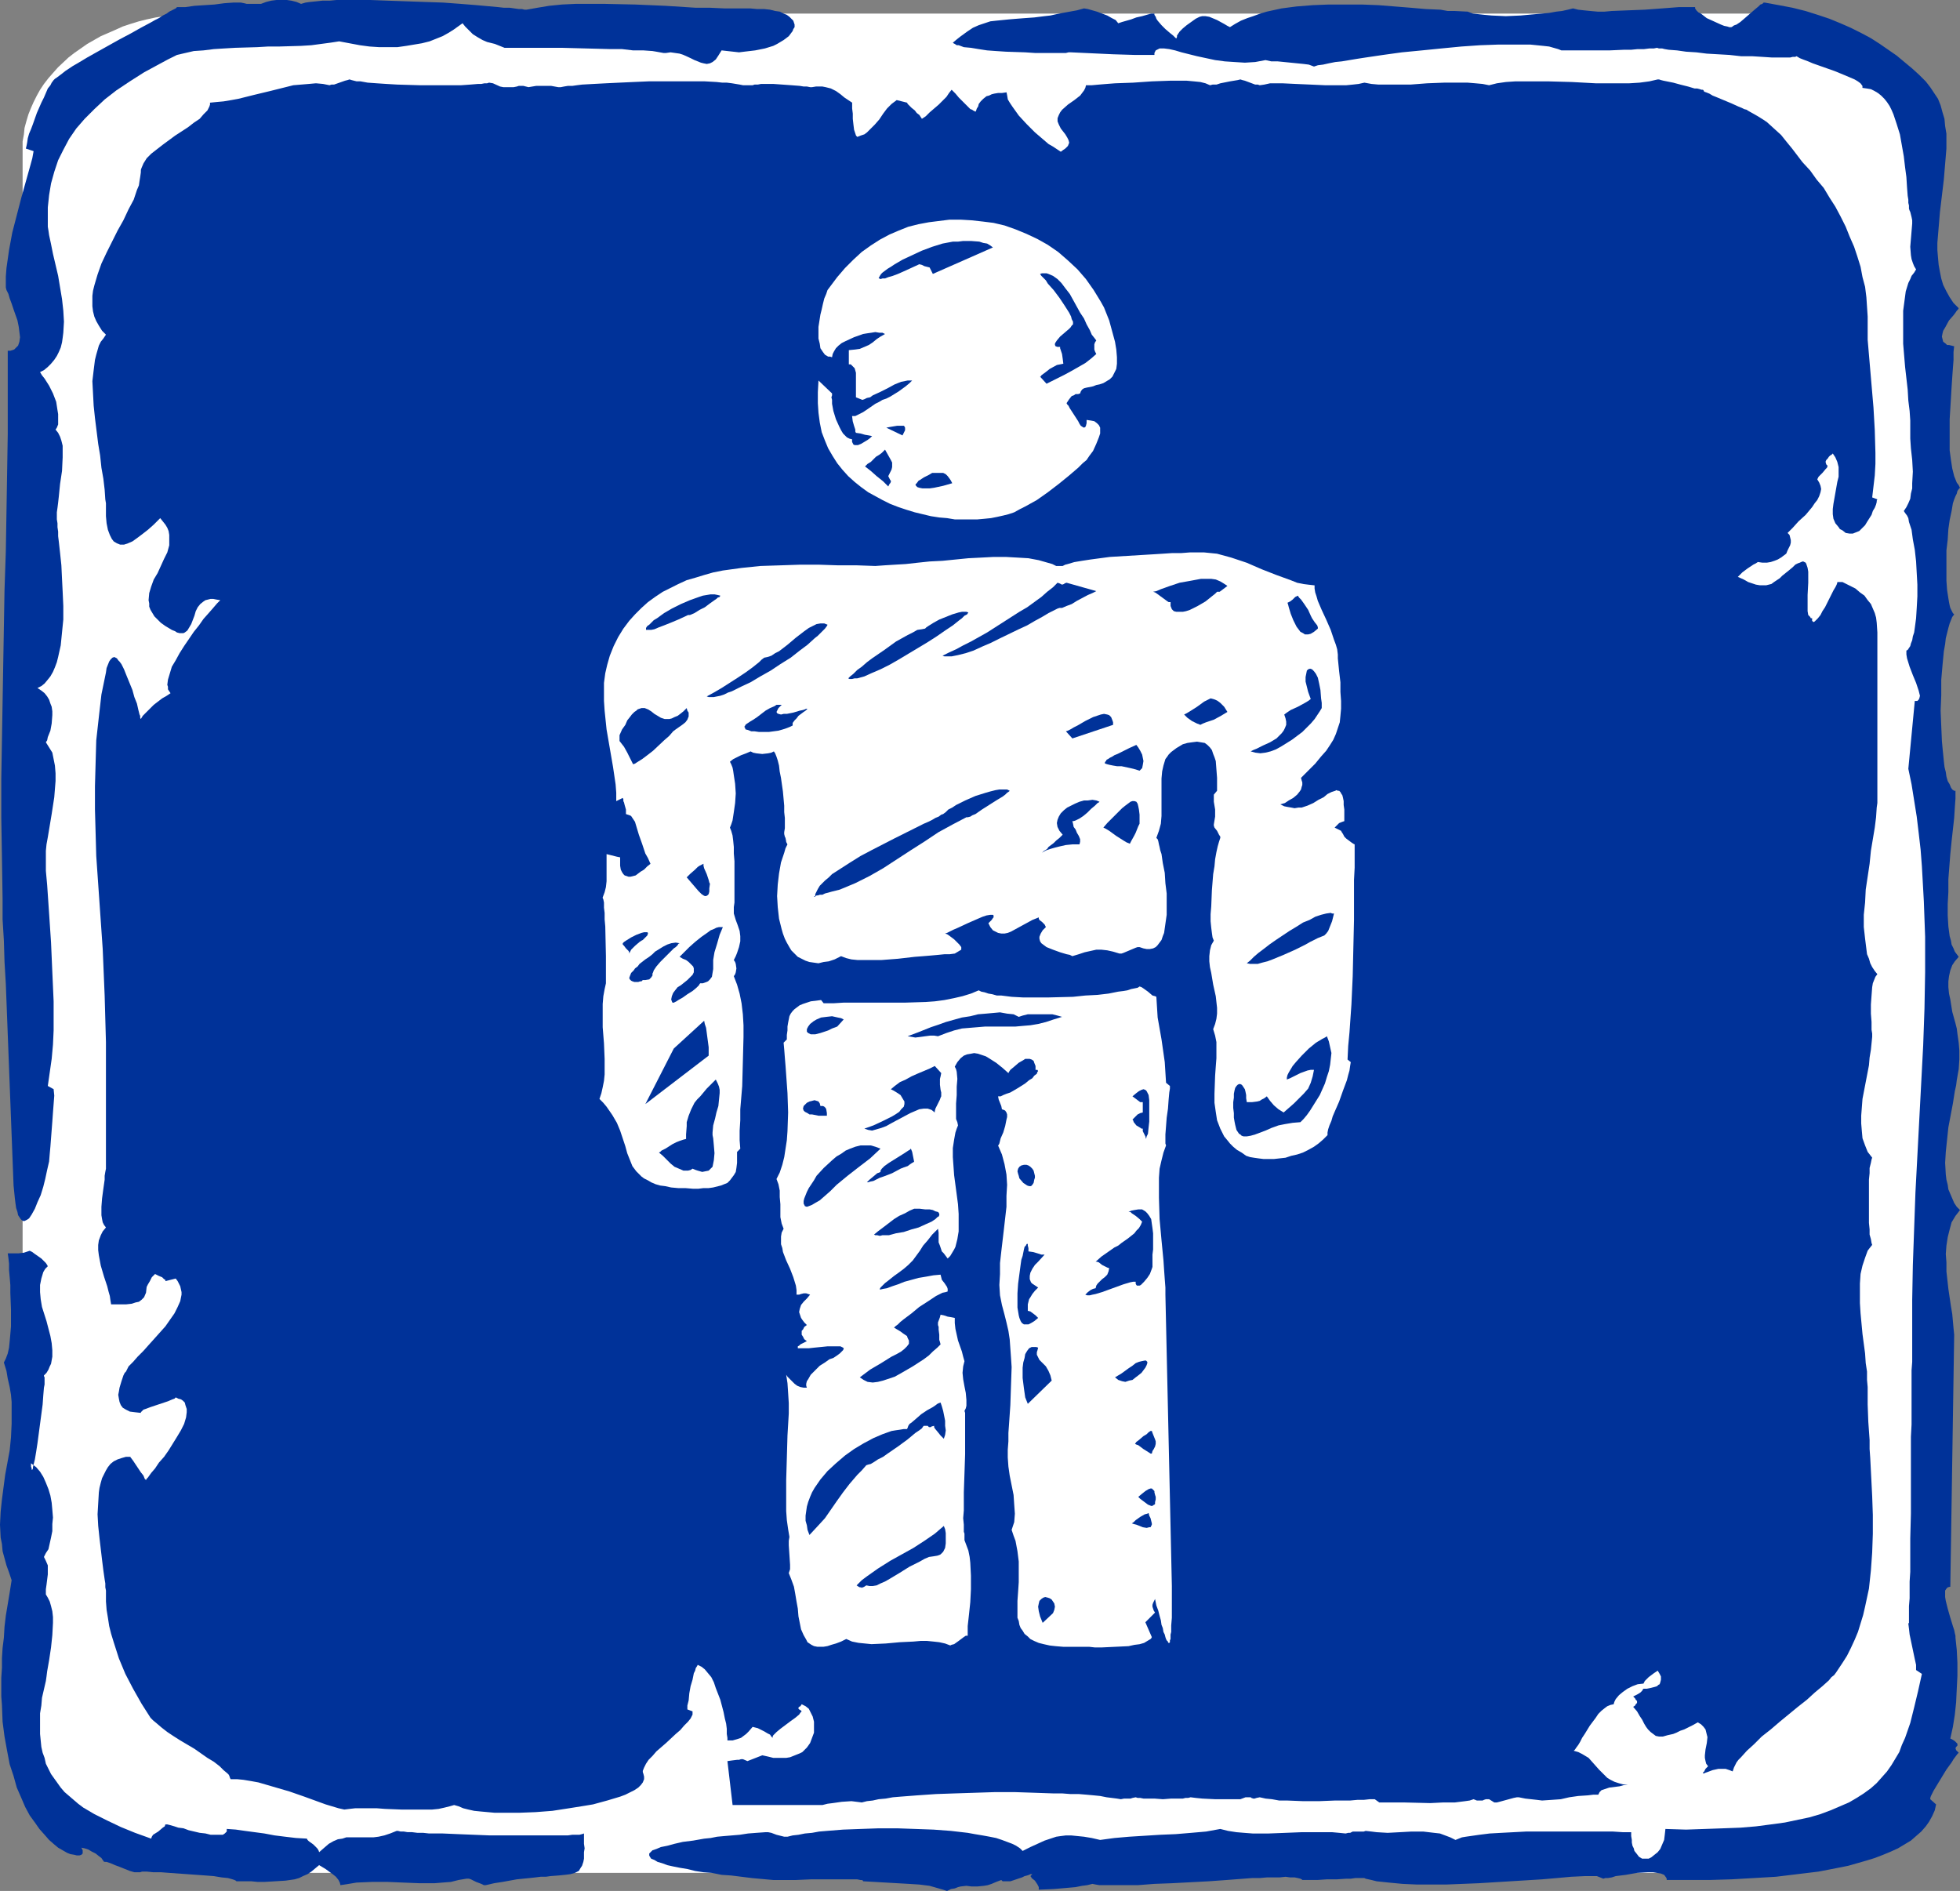 <?xml version="1.0" encoding="UTF-8" standalone="no"?>
<svg
   version="1.0"
   width="129.724mm"
   height="125.155mm"
   id="svg55"
   sodipodi:docname="Men 1.wmf"
   xmlns:inkscape="http://www.inkscape.org/namespaces/inkscape"
   xmlns:sodipodi="http://sodipodi.sourceforge.net/DTD/sodipodi-0.dtd"
   xmlns="http://www.w3.org/2000/svg"
   xmlns:svg="http://www.w3.org/2000/svg">
  <rect width="100%" height="100%" fill="#808080" stroke="none"/>
  <sodipodi:namedview
     id="namedview55"
     pagecolor="#ffffff"
     bordercolor="#000000"
     borderopacity="0.25"
     inkscape:showpageshadow="2"
     inkscape:pageopacity="0.0"
     inkscape:pagecheckerboard="0"
     inkscape:deskcolor="#d1d1d1"
     inkscape:document-units="mm" />
  <defs
     id="defs1">
    <pattern
       id="WMFhbasepattern"
       patternUnits="userSpaceOnUse"
       width="6"
       height="6"
       x="0"
       y="0" />
  </defs>
  <path
     style="fill:#ffffff;fill-opacity:1;fill-rule:evenodd;stroke:none"
     d="m 49.934,3.394 h 388.809 2.262 l 2.262,0.162 2.262,0.162 2.101,0.323 2.101,0.323 2.262,0.485 1.939,0.485 2.101,0.646 1.939,0.646 1.939,0.808 3.555,1.616 3.394,1.939 1.616,1.131 1.616,1.131 1.454,1.131 2.747,2.424 1.131,1.454 1.131,1.293 1.131,1.454 0.97,1.454 0.97,1.454 0.646,1.616 0.808,1.454 0.485,1.616 0.485,1.616 0.485,1.778 0.323,1.616 0.162,1.778 v 1.616 397.717 1.778 l -0.162,1.778 -0.323,1.616 -0.485,1.616 -0.485,1.778 -0.485,1.454 -0.808,1.616 -0.646,1.616 -0.97,1.454 -0.97,1.454 -1.131,1.454 -1.131,1.293 -1.131,1.293 -2.747,2.424 -1.454,1.293 -1.616,1.131 -1.616,0.97 -3.394,1.939 -3.555,1.778 -3.878,1.293 -2.101,0.646 -1.939,0.485 -2.262,0.485 -2.101,0.323 -2.101,0.323 -2.262,0.323 h -2.262 l -2.262,0.162 H 49.934 l -2.262,-0.162 h -2.262 l -2.262,-0.323 -2.101,-0.323 -2.101,-0.323 -2.262,-0.485 -1.939,-0.485 -2.101,-0.646 -3.717,-1.293 -3.717,-1.778 -3.394,-1.939 -1.616,-0.97 -1.616,-1.131 -1.454,-1.293 -2.586,-2.424 -1.293,-1.293 -1.131,-1.293 -1.131,-1.454 -0.97,-1.454 -0.808,-1.454 -0.808,-1.616 -0.646,-1.616 -0.646,-1.454 -0.485,-1.778 -0.485,-1.616 -0.162,-1.616 -0.323,-1.778 v -1.778 -397.717 -1.616 l 0.323,-1.778 0.162,-1.616 0.485,-1.778 0.485,-1.616 0.646,-1.616 0.646,-1.454 0.808,-1.616 0.808,-1.454 0.97,-1.454 1.131,-1.454 1.131,-1.293 1.293,-1.454 2.586,-2.424 1.454,-1.131 1.616,-1.131 1.616,-1.131 3.394,-1.939 3.717,-1.616 1.778,-0.808 1.939,-0.646 2.101,-0.646 1.939,-0.485 2.262,-0.485 2.101,-0.323 2.101,-0.323 2.262,-0.162 2.262,-0.162 z"
     id="path1" />
  <path
     style="fill:#003299;fill-opacity:1;fill-rule:evenodd;stroke:none"
     d="m 44.278,13.737 2.101,-0.485 2.101,-0.485 2.424,-0.162 2.586,-0.323 2.586,-0.162 2.747,-0.162 5.494,-0.162 2.747,-0.162 h 2.747 l 5.494,-0.162 2.586,-0.162 2.424,-0.323 2.424,-0.323 2.101,-0.323 2.586,0.485 2.586,0.485 2.424,0.323 2.424,0.162 h 2.262 2.262 l 2.262,-0.323 1.939,-0.323 1.939,-0.323 1.939,-0.485 1.616,-0.646 1.616,-0.646 1.454,-0.808 1.293,-0.808 1.131,-0.808 1.131,-0.808 0.646,0.808 0.646,0.646 0.808,0.808 0.485,0.485 1.293,0.808 1.131,0.646 1.131,0.485 1.293,0.323 0.646,0.162 0.808,0.323 0.808,0.323 0.808,0.323 h 8.565 2.747 2.909 l 6.141,0.162 6.141,0.162 h 2.909 l 2.747,0.323 h 2.586 l 2.262,0.162 0.97,0.162 1.778,0.323 h 0.646 l 1.131,-0.162 1.131,0.162 1.131,0.162 0.97,0.323 1.778,0.808 0.97,0.485 0.808,0.323 0.808,0.323 0.646,0.162 0.808,0.162 0.808,-0.162 0.646,-0.323 0.808,-0.646 0.646,-0.97 0.808,-1.293 1.454,0.162 1.454,0.162 1.454,0.162 1.293,-0.162 2.747,-0.323 2.424,-0.485 2.101,-0.646 0.97,-0.485 0.808,-0.485 0.808,-0.485 0.646,-0.485 0.646,-0.485 0.485,-0.646 0.485,-0.646 0.162,-0.485 0.323,-0.485 V 6.141 l -0.162,-0.485 -0.162,-0.485 -0.485,-0.485 -0.485,-0.485 -0.646,-0.485 -0.808,-0.323 -0.97,-0.485 -1.131,-0.162 -1.293,-0.323 -1.454,-0.162 h -1.778 l -1.778,-0.162 h -6.464 l -3.555,-0.162 h -3.555 l -7.595,-0.485 -7.595,-0.323 -7.595,-0.162 h -3.717 -3.555 l -3.394,0.162 -3.232,0.323 -2.909,0.485 -2.747,0.485 h -0.485 l -0.646,-0.162 h -0.808 l -1.131,-0.162 -1.131,-0.162 h -1.454 l -1.454,-0.162 -1.778,-0.162 -1.778,-0.162 -1.778,-0.162 -4.04,-0.323 -4.363,-0.323 L 106.171,0.485 96.96,0.162 92.597,0 H 86.133 84.194 L 82.416,0.162 H 80.638 L 79.184,0.323 77.568,0.485 76.437,0.646 75.306,0.97 74.174,0.485 72.882,0.162 71.75,0 H 70.458 69.165 L 67.872,0.162 66.579,0.485 65.286,0.97 H 61.731 L 61.085,0.808 60.277,0.646 H 58.338 L 56.075,0.808 53.651,1.131 48.642,1.454 46.379,1.778 H 44.278 l -0.162,0.162 -0.162,0.162 -0.323,0.162 -0.646,0.323 -0.646,0.323 -0.646,0.485 -0.97,0.485 -0.97,0.646 -0.97,0.485 -1.131,0.646 -2.424,1.293 -2.586,1.454 -2.747,1.454 -5.494,3.071 -2.586,1.454 -2.424,1.454 -1.131,0.646 -0.97,0.646 -0.97,0.646 -0.808,0.646 -0.646,0.485 -0.646,0.485 -0.485,0.323 -0.323,0.323 -0.485,0.646 -0.323,0.646 -0.646,0.808 -0.485,1.131 -0.485,1.131 -0.646,1.293 -1.131,2.586 -0.97,2.747 -0.485,1.293 -0.485,1.131 -0.323,1.131 -0.162,1.131 -0.162,0.808 -0.162,0.646 1.939,0.646 -0.323,1.778 -0.485,1.778 -1.131,4.04 -1.131,4.04 -1.131,4.363 -1.131,4.363 -0.808,4.363 -0.646,4.525 -0.162,2.101 v 2.101 0.646 l 0.162,0.646 0.485,0.97 0.323,1.131 0.485,1.293 0.485,1.454 0.97,2.747 0.323,1.616 0.162,1.293 0.162,1.293 -0.162,1.131 -0.323,0.97 -0.646,0.646 -0.323,0.323 -0.485,0.162 -0.485,0.162 H 1.939 v 10.505 10.343 l -0.162,9.858 -0.162,9.858 -0.162,9.696 -0.323,9.535 -0.162,9.373 -0.162,9.373 -0.323,18.908 -0.162,9.535 v 9.858 l 0.162,9.858 0.162,10.343 v 5.171 l 0.323,5.333 0.162,5.333 0.323,5.495 1.939,50.422 0.162,1.616 0.162,1.616 0.162,1.293 0.162,1.131 0.323,0.97 0.162,0.808 0.323,0.485 0.323,0.485 0.323,0.323 0.323,0.162 H 6.141 l 0.323,-0.162 0.323,-0.162 0.485,-0.323 0.323,-0.485 0.323,-0.485 0.808,-1.454 0.646,-1.616 0.808,-1.778 0.646,-2.101 0.485,-1.939 0.485,-2.263 0.485,-2.101 0.162,-1.939 0.162,-1.778 0.162,-2.101 0.162,-2.101 0.162,-2.101 0.162,-2.263 0.162,-2.101 0.162,-2.101 -0.162,-1.616 -1.454,-0.808 0.485,-3.394 0.485,-3.394 0.323,-3.555 0.162,-3.555 v -3.717 -3.555 l -0.323,-7.272 -0.323,-7.434 -0.485,-7.272 -0.485,-7.111 -0.323,-3.555 v -3.394 -1.616 l 0.162,-1.616 0.323,-1.778 0.323,-1.939 0.646,-3.879 0.646,-4.202 0.323,-4.04 v -1.939 l -0.162,-1.939 -0.323,-1.616 -0.323,-1.616 -0.808,-1.293 -0.808,-1.293 0.323,-0.485 0.162,-0.808 0.323,-0.808 0.323,-0.808 0.323,-1.778 0.162,-2.101 v -0.97 l -0.162,-1.131 -0.323,-0.808 -0.323,-0.97 -0.485,-0.808 -0.646,-0.808 -0.808,-0.646 -0.97,-0.646 0.97,-0.485 0.808,-0.646 0.808,-0.97 0.646,-0.808 0.646,-1.131 0.485,-1.131 0.485,-1.293 0.323,-1.293 0.323,-1.454 0.323,-1.454 0.323,-3.232 0.323,-3.232 v -3.394 l -0.162,-3.555 -0.162,-3.232 -0.162,-3.394 -0.323,-3.071 -0.323,-2.909 -0.162,-1.293 v -1.131 l -0.162,-1.131 v -0.97 l -0.162,-0.97 v -0.646 -1.131 l 0.162,-1.131 0.162,-1.293 0.162,-1.454 0.323,-3.232 0.485,-3.232 0.162,-3.394 v -1.454 -1.454 l -0.323,-1.293 -0.323,-0.97 -0.485,-0.97 -0.646,-0.808 0.323,-0.485 0.323,-0.808 v -0.808 -0.97 -0.808 l -0.162,-0.97 -0.323,-2.101 -0.808,-2.101 -0.97,-1.939 -1.131,-1.778 -0.646,-0.808 -0.485,-0.808 0.97,-0.485 0.97,-0.808 0.808,-0.808 0.808,-0.97 0.646,-0.97 0.485,-0.97 0.485,-1.131 0.323,-1.293 0.162,-1.131 0.162,-1.293 0.162,-2.747 -0.162,-2.747 -0.323,-2.909 -0.485,-2.909 -0.485,-2.909 -0.646,-2.747 -0.646,-2.747 -0.485,-2.424 -0.485,-2.263 -0.162,-1.131 -0.162,-0.97 v -0.808 -0.808 -3.232 l 0.323,-3.071 0.485,-2.909 0.808,-2.909 0.97,-2.909 1.293,-2.586 1.454,-2.747 1.778,-2.586 2.101,-2.424 2.424,-2.424 2.586,-2.424 2.909,-2.263 3.394,-2.263 3.555,-2.263 3.878,-2.101 2.101,-1.131 z"
     id="path2" />
  <path
     style="fill:#003299;fill-opacity:1;fill-rule:evenodd;stroke:none"
     d="m 294.273,9.696 v -0.162 h -0.162 l -0.323,-0.323 -0.323,-0.323 -0.808,-0.646 -1.131,-0.97 -0.97,-0.97 -0.97,-1.131 -0.323,-0.485 -0.162,-0.485 -0.323,-0.485 V 3.394 h -0.808 l -1.131,0.323 -1.131,0.323 -1.454,0.323 -1.293,0.485 -1.131,0.323 -1.131,0.323 -0.97,0.323 -0.646,-0.808 -0.97,-0.485 -1.131,-0.646 -1.293,-0.485 -1.293,-0.485 -1.131,-0.323 -1.131,-0.323 -0.97,-0.162 -1.778,0.485 -1.778,0.323 -1.778,0.323 -1.616,0.323 -1.454,0.323 -1.454,0.162 -2.586,0.323 -2.262,0.162 -2.101,0.162 -1.939,0.162 -1.616,0.162 -1.616,0.162 -1.454,0.162 -1.454,0.485 -1.454,0.485 -1.454,0.646 -1.454,0.97 -1.778,1.293 -0.808,0.646 -0.97,0.808 0.162,0.162 0.323,0.162 0.485,0.323 h 0.485 l 1.293,0.485 1.778,0.162 1.939,0.323 2.101,0.323 2.262,0.162 2.424,0.162 4.848,0.162 2.424,0.162 h 2.262 2.101 1.778 1.616 l 0.646,-0.162 h 0.646 l 10.504,0.485 5.333,0.162 h 5.01 v -0.485 l 0.162,-0.323 0.162,-0.323 0.323,-0.162 0.646,-0.323 h 1.131 l 1.293,0.162 1.454,0.323 1.616,0.485 1.939,0.485 1.939,0.485 2.262,0.485 2.262,0.485 2.424,0.323 2.424,0.162 2.586,0.162 2.586,-0.162 2.586,-0.485 1.454,0.323 h 1.616 l 3.232,0.323 1.616,0.162 1.616,0.162 1.293,0.162 1.293,0.485 0.97,-0.323 1.293,-0.162 1.454,-0.323 1.616,-0.323 1.616,-0.162 1.939,-0.323 1.939,-0.323 2.101,-0.323 4.363,-0.646 4.686,-0.646 5.01,-0.485 4.848,-0.485 5.01,-0.485 4.686,-0.323 4.525,-0.162 h 2.101 4.04 1.939 l 1.616,0.162 1.616,0.162 1.454,0.162 1.131,0.323 1.131,0.323 0.808,0.323 h 6.302 1.778 3.878 l 3.717,-0.162 h 1.778 l 1.616,-0.162 h 1.616 l 1.293,-0.162 h 1.131 l 0.808,-0.162 0.485,0.162 h 0.808 l 0.646,0.162 0.97,0.162 2.101,0.162 2.262,0.323 2.586,0.162 2.586,0.323 5.656,0.323 2.909,0.323 h 2.747 l 2.586,0.162 2.424,0.162 h 2.101 1.778 0.646 l 0.646,-0.162 h 0.646 l 0.323,-0.162 0.808,0.485 0.808,0.323 1.293,0.485 1.131,0.485 2.747,0.97 2.747,0.97 2.747,1.131 1.131,0.485 1.131,0.485 0.808,0.485 0.646,0.485 0.485,0.646 v 0.485 l 1.131,0.162 0.97,0.162 0.97,0.485 0.808,0.485 0.808,0.646 0.808,0.808 0.646,0.808 0.646,0.97 0.485,0.97 0.485,1.131 0.808,2.424 0.808,2.586 0.485,2.747 0.485,2.747 0.323,2.747 0.323,2.424 0.162,2.586 0.162,2.101 0.162,0.97 v 0.808 l 0.162,0.646 v 0.808 l 0.162,0.485 0.162,0.323 0.162,0.646 0.162,0.646 0.162,0.808 v 0.808 l -0.162,1.939 -0.162,1.939 -0.162,1.939 0.162,2.101 0.162,0.97 0.323,0.97 0.323,0.808 0.485,0.808 -0.485,0.808 -0.646,0.808 -0.323,0.808 -0.485,0.97 -0.646,2.101 -0.323,2.424 -0.323,2.424 v 2.586 2.747 2.909 l 0.485,5.818 0.646,5.656 0.162,2.747 0.323,2.586 0.162,2.424 v 2.263 1.131 1.131 l 0.162,2.424 0.323,2.909 0.162,2.909 -0.162,2.909 v 1.293 l -0.323,1.293 -0.162,1.293 -0.485,1.131 -0.485,0.97 -0.646,0.97 0.323,0.485 0.485,0.646 0.323,0.646 0.162,0.97 0.323,0.97 0.323,0.97 0.323,2.424 0.485,2.586 0.323,2.909 0.162,2.909 0.162,2.909 v 2.909 l -0.162,2.909 -0.162,2.586 -0.323,2.424 -0.162,1.131 -0.323,0.97 -0.162,0.97 -0.323,0.808 -0.162,0.646 -0.323,0.485 -0.323,0.485 -0.323,0.162 v 0.97 l 0.162,0.97 0.646,2.101 0.808,2.101 0.808,1.939 0.323,0.97 0.323,0.97 0.162,0.646 0.162,0.646 -0.162,0.646 -0.162,0.323 -0.323,0.323 h -0.646 l -1.616,16.969 0.808,3.879 0.646,4.04 0.646,4.04 0.485,4.04 0.485,4.202 0.323,4.202 0.485,8.727 0.323,8.888 v 8.888 l -0.162,9.05 -0.323,9.212 -0.97,18.423 -0.97,18.423 -0.323,9.05 -0.323,9.05 -0.162,8.727 v 8.727 6.788 l -0.162,2.101 v 5.01 2.586 5.979 l -0.162,3.071 v 6.303 6.464 6.464 l -0.162,6.141 v 2.909 2.909 2.586 l -0.162,2.424 v 2.263 1.939 l -0.162,1.939 v 1.454 1.293 0.97 0.485 l -0.162,0.162 v 0 l 0.162,1.293 0.162,1.454 0.646,3.071 0.646,3.071 0.323,1.454 v 1.293 l 1.454,0.97 -0.97,4.363 -0.97,4.04 -0.97,3.879 -1.293,3.717 -0.808,1.778 -0.646,1.778 -0.97,1.616 -0.97,1.616 -1.131,1.616 -1.293,1.454 -1.293,1.454 -1.454,1.293 -1.778,1.293 -1.778,1.131 -1.939,1.131 -2.262,0.97 -2.262,0.97 -2.586,0.97 -2.747,0.808 -3.07,0.646 -3.07,0.646 -3.555,0.485 -3.717,0.485 -3.878,0.323 -4.363,0.162 -4.525,0.162 -4.686,0.162 -5.171,-0.162 -0.162,1.454 -0.162,1.293 -0.485,1.131 -0.485,1.131 -0.646,0.808 -0.808,0.646 -0.808,0.646 -0.646,0.323 h -0.808 -0.808 l -0.808,-0.485 -0.485,-0.646 -0.646,-0.808 -0.162,-0.646 -0.323,-0.646 -0.162,-0.808 v -0.646 l -0.162,-0.97 v -0.97 h -2.101 l -2.424,-0.162 h -2.747 -2.909 -3.07 -9.858 -3.232 l -3.07,0.162 -3.07,0.162 -2.909,0.162 -2.586,0.323 -2.262,0.323 -1.131,0.162 -0.97,0.162 -0.808,0.323 -0.808,0.323 -1.293,-0.646 -1.293,-0.485 -1.293,-0.485 -1.454,-0.162 -2.747,-0.323 h -2.909 l -2.909,0.162 -3.07,0.162 -2.747,-0.162 -1.293,-0.162 -1.454,-0.162 -0.485,0.162 h -0.646 -0.323 -0.808 -0.323 -0.323 -0.323 l -0.323,0.162 -0.323,0.162 h -0.485 l -0.646,0.162 -1.616,-0.162 -1.778,-0.162 h -3.717 -3.878 l -4.04,0.162 -4.202,0.162 h -4.04 l -2.101,-0.162 -1.939,-0.162 -2.101,-0.323 -1.939,-0.485 -3.555,0.646 -3.717,0.323 -3.878,0.323 -3.878,0.162 -7.757,0.485 -3.717,0.323 -3.555,0.485 -2.101,-0.485 -1.939,-0.323 -1.616,-0.162 -1.616,-0.162 h -1.293 l -1.293,0.162 -1.131,0.162 -0.97,0.323 -1.939,0.646 -1.778,0.808 -1.778,0.808 -1.939,0.97 -0.646,-0.646 -0.97,-0.646 -0.97,-0.485 -1.293,-0.485 -1.293,-0.485 -1.454,-0.485 -1.616,-0.323 -1.778,-0.323 -1.939,-0.323 -1.778,-0.323 -4.202,-0.485 -4.363,-0.323 -4.525,-0.162 -4.525,-0.162 h -4.686 l -4.525,0.162 -4.363,0.162 -4.04,0.323 -1.939,0.162 -1.778,0.323 -1.778,0.162 -1.616,0.323 -1.454,0.162 -1.293,0.323 h -0.808 l -0.646,-0.162 -1.293,-0.323 -1.293,-0.485 -0.808,-0.162 h -0.646 l -2.262,0.162 -2.101,0.162 -2.101,0.323 -1.939,0.162 -1.939,0.162 -1.778,0.162 -1.616,0.323 -1.616,0.162 -2.747,0.485 -2.586,0.323 -2.101,0.485 -1.778,0.485 -1.616,0.323 -1.131,0.485 -0.97,0.323 -0.485,0.485 -0.323,0.323 v 0.485 l 0.162,0.323 0.323,0.485 0.808,0.323 0.808,0.485 1.131,0.323 1.293,0.485 1.454,0.323 1.616,0.323 1.939,0.323 1.939,0.485 2.101,0.323 2.101,0.162 2.424,0.485 2.424,0.162 5.171,0.646 5.333,0.485 h 1.131 2.909 1.616 l 3.717,-0.162 h 3.878 1.778 4.686 1.293 l 0.808,0.162 h 0.323 l 0.323,0.162 v 0.162 h 0.162 l 5.656,0.323 5.656,0.323 2.586,0.162 2.586,0.323 2.262,0.646 1.131,0.323 0.97,0.323 0.97,-0.485 0.97,-0.162 0.808,-0.323 0.646,-0.162 1.454,-0.162 1.293,0.162 h 1.454 l 1.616,-0.162 0.97,-0.162 0.97,-0.323 1.131,-0.485 1.293,-0.485 0.323,0.323 h 0.646 0.485 0.808 l 1.454,-0.485 1.454,-0.485 0.646,-0.323 0.646,-0.162 0.485,-0.162 0.323,-0.162 h 0.323 0.162 l -0.162,0.162 -0.323,0.323 0.162,0.162 0.162,0.323 0.808,0.646 0.323,0.485 0.323,0.485 0.323,0.646 v 0.646 l 3.717,-0.162 3.717,-0.323 1.778,-0.162 1.616,-0.323 1.293,-0.162 1.293,-0.323 0.808,0.162 0.97,0.162 h 1.293 4.525 1.939 1.778 l 4.202,-0.323 4.363,-0.162 9.211,-0.485 4.525,-0.323 4.202,-0.323 2.101,-0.162 h 1.939 l 1.778,-0.162 h 1.778 1.454 l 1.454,-0.162 1.131,0.162 h 1.131 l 0.808,0.162 0.646,0.162 0.323,0.162 0.162,0.162 h 1.616 0.97 1.131 l 2.424,-0.162 h 2.424 l 2.424,-0.162 h 1.131 l 1.131,-0.162 h 2.262 l 0.323,0.162 1.454,0.323 1.293,0.323 3.07,0.323 3.394,0.323 3.555,0.162 h 7.434 l 8.08,-0.323 7.918,-0.485 7.918,-0.485 3.717,-0.323 3.555,-0.323 3.394,-0.162 h 3.07 l 1.616,0.646 0.485,-0.162 h 0.646 l 0.97,-0.162 0.97,-0.323 1.293,-0.162 1.293,-0.162 2.747,-0.485 2.747,-0.162 h 1.293 l 0.97,0.162 0.97,0.162 0.808,0.323 0.485,0.646 0.162,0.323 v 0.323 h 5.333 5.333 l 5.494,-0.162 5.656,-0.323 5.494,-0.323 5.333,-0.646 5.333,-0.646 5.01,-0.97 2.424,-0.485 2.262,-0.646 2.262,-0.646 2.101,-0.646 2.101,-0.808 1.939,-0.808 1.778,-0.808 1.616,-0.97 1.616,-0.97 1.293,-1.131 1.293,-1.131 1.131,-1.293 0.808,-1.131 0.808,-1.454 0.646,-1.454 0.323,-1.454 -1.454,-1.293 v -0.323 l 0.162,-0.485 0.323,-0.646 0.323,-0.646 0.97,-1.616 2.262,-3.717 1.293,-1.778 0.485,-0.808 0.485,-0.646 0.485,-0.646 0.323,-0.323 -0.323,-0.323 -0.323,-0.323 -0.162,-0.485 0.162,-0.323 0.323,-0.323 v -0.323 -0.162 l -0.162,-0.162 -0.162,-0.162 -0.323,-0.323 -0.485,-0.323 -0.646,-0.323 0.646,-2.909 0.485,-3.071 0.323,-3.071 0.162,-3.394 0.162,-3.232 v -3.232 l -0.162,-3.232 -0.323,-3.071 v -0.485 l -0.162,-0.646 -0.162,-0.808 -0.323,-0.97 -0.646,-2.101 -0.646,-2.263 -0.485,-1.939 -0.162,-0.97 v -0.808 -0.808 l 0.323,-0.485 0.323,-0.323 0.646,-0.162 0.97,-63.027 -0.162,-1.616 -0.162,-1.778 -0.162,-1.778 -0.323,-1.939 -0.646,-4.363 -0.485,-4.363 v -2.263 l -0.162,-2.101 0.162,-2.101 0.323,-2.101 0.485,-1.939 0.485,-1.778 0.97,-1.616 1.131,-1.454 -0.808,-0.808 -0.646,-0.97 -0.485,-1.131 -0.485,-1.131 -0.485,-1.131 -0.162,-1.131 -0.323,-1.293 -0.162,-1.293 -0.162,-2.909 0.162,-2.747 0.323,-3.071 0.323,-3.071 1.131,-5.979 0.485,-3.071 0.323,-1.454 0.162,-1.293 0.485,-2.747 0.162,-2.424 v -2.263 l -0.162,-1.939 -0.162,-1.131 -0.162,-1.131 -0.162,-1.293 -0.323,-1.293 -0.808,-2.909 -0.485,-3.071 -0.323,-1.454 -0.162,-1.616 v -1.454 l 0.162,-1.293 0.323,-1.454 0.485,-1.293 0.646,-0.97 0.97,-1.131 -0.485,-0.646 -0.485,-0.646 -0.323,-0.808 -0.485,-0.97 -0.162,-0.97 -0.323,-1.131 -0.323,-2.424 -0.162,-2.747 v -2.909 l 0.162,-2.909 v -3.232 l 0.485,-6.303 0.323,-3.232 0.323,-2.909 0.323,-2.909 0.162,-2.586 0.162,-2.263 v -0.97 -0.97 h -0.323 l -0.485,-0.323 -0.323,-0.485 -0.323,-0.808 -0.485,-0.808 -0.323,-1.131 -0.162,-1.131 -0.323,-1.293 -0.162,-1.454 -0.162,-1.616 -0.162,-1.616 -0.162,-1.778 -0.162,-3.717 -0.162,-3.879 0.162,-3.879 v -3.879 l 0.323,-3.717 0.323,-3.394 0.323,-1.778 0.162,-1.454 0.323,-1.293 0.323,-1.293 0.323,-1.131 0.323,-0.808 0.323,-0.808 0.485,-0.646 -0.323,-0.323 -0.323,-0.646 -0.323,-0.646 -0.162,-0.646 -0.162,-0.808 -0.162,-0.97 -0.323,-2.101 -0.162,-2.263 v -2.424 -2.586 -2.586 l 0.323,-2.747 0.162,-2.586 0.323,-2.263 0.485,-2.263 0.323,-1.939 0.323,-0.97 0.323,-0.808 0.323,-0.646 0.162,-0.646 0.323,-0.485 0.323,-0.323 -0.323,-0.646 -0.485,-0.646 -0.646,-1.616 -0.485,-1.939 -0.323,-2.101 -0.323,-2.424 v -2.424 -2.747 -2.586 l 0.323,-5.333 0.162,-2.747 0.162,-2.424 0.162,-2.263 0.162,-2.101 V 89.046 88.076 l 0.162,-1.454 -0.646,-0.162 -0.646,-0.162 h -0.485 l -0.323,-0.323 -0.646,-0.485 -0.162,-0.646 -0.162,-0.646 0.162,-0.808 0.162,-0.646 0.485,-0.808 0.97,-1.778 1.131,-1.293 0.485,-0.646 0.323,-0.485 0.323,-0.323 0.162,-0.323 -1.293,-1.293 -0.97,-1.454 -0.808,-1.454 -0.808,-1.616 -0.485,-1.616 -0.323,-1.616 -0.323,-1.778 -0.162,-1.778 -0.162,-1.939 v -1.778 l 0.323,-3.879 0.323,-3.879 0.97,-8.08 0.323,-3.879 0.323,-3.879 v -1.939 -1.778 l -0.323,-1.939 -0.162,-1.778 -0.485,-1.616 -0.485,-1.778 -0.646,-1.616 -0.97,-1.454 -0.97,-1.454 -1.131,-1.454 -1.616,-1.616 -1.778,-1.616 -1.939,-1.616 -1.939,-1.616 -2.101,-1.454 -2.101,-1.454 -2.262,-1.454 -2.424,-1.293 -2.586,-1.293 -2.586,-1.131 -2.747,-1.131 -2.909,-0.97 -3.07,-0.97 -3.232,-0.808 -3.394,-0.646 -3.555,-0.646 h -0.323 l -0.323,0.323 -0.485,0.162 -0.485,0.485 -0.97,0.808 -2.424,2.101 -1.131,0.97 -0.485,0.323 -0.485,0.323 -0.485,0.162 -0.323,0.162 -0.162,0.162 -0.323,0.162 h -0.485 l -0.485,-0.162 -0.808,-0.162 -0.808,-0.323 -1.778,-0.808 -1.778,-0.808 -1.454,-1.131 -0.646,-0.323 -0.485,-0.485 -0.323,-0.485 V 1.778 h -4.04 l -4.202,0.323 -4.363,0.323 -4.202,0.162 -4.04,0.162 -1.778,0.162 h -1.778 l -1.778,-0.162 -1.616,-0.162 -1.454,-0.162 -1.293,-0.323 -1.293,0.323 -1.454,0.323 -1.454,0.162 -1.778,0.323 -3.555,0.323 -3.555,0.323 -3.717,0.162 -3.555,-0.162 -1.778,-0.162 -1.454,-0.162 -1.454,-0.162 -1.293,-0.485 -3.232,-0.162 h -1.778 l -1.778,-0.323 -3.717,-0.162 -3.717,-0.323 -4.04,-0.323 -4.04,-0.323 -4.202,-0.162 h -4.202 -4.04 l -4.04,0.162 -4.04,0.323 -3.717,0.485 -3.717,0.808 -1.616,0.485 -1.778,0.646 -1.454,0.485 -1.616,0.646 -1.454,0.808 -1.293,0.808 -0.646,-0.323 -0.808,-0.485 -1.778,-0.97 -1.939,-0.808 -0.97,-0.162 h -0.808 l -0.646,0.162 -0.97,0.485 -1.131,0.808 -1.131,0.808 -0.97,0.808 -0.808,0.808 -0.646,0.97 v 0.323 z"
     id="path3" />
  <path
     style="fill:#003299;fill-opacity:1;fill-rule:evenodd;stroke:none"
     d="m 11.474,398.848 v -1.293 l 0.162,-1.131 0.323,-2.586 v -1.131 -1.131 l -0.485,-1.131 -0.485,-0.97 0.485,-0.97 0.646,-0.97 0.323,-1.454 0.323,-1.454 0.323,-1.616 v -1.778 l 0.162,-1.616 -0.162,-1.939 -0.162,-1.778 -0.323,-1.778 -0.485,-1.616 -0.646,-1.616 -0.646,-1.454 -0.808,-1.293 -0.97,-1.131 -1.293,-0.97 v 0.808 l 0.162,0.485 v 0.323 0 h 0.162 l 0.162,-0.323 v -0.323 l 0.162,-0.646 0.162,-0.646 0.162,-0.646 0.323,-1.939 0.323,-2.101 0.323,-2.424 0.646,-4.848 0.323,-2.424 0.162,-2.263 0.162,-1.939 0.162,-0.808 v -1.778 l -0.162,-0.323 v -0.162 l 0.646,-0.646 0.485,-0.808 0.323,-0.808 0.323,-0.646 0.323,-1.778 v -1.616 l -0.162,-1.778 -0.323,-1.778 -0.97,-3.717 -1.131,-3.555 -0.323,-1.939 -0.162,-1.778 v -1.778 l 0.323,-1.616 0.485,-1.616 0.485,-0.808 0.646,-0.646 -0.162,-0.323 -0.323,-0.485 -0.646,-0.646 -0.485,-0.485 -1.616,-1.131 -0.646,-0.485 -0.646,-0.323 -1.454,0.485 -1.293,0.162 H 3.394 1.939 l 0.162,1.131 0.162,1.454 v 1.616 l 0.162,1.778 0.162,1.939 v 1.939 l 0.162,4.202 v 4.202 l -0.162,1.939 -0.162,1.778 -0.162,1.616 -0.323,1.454 -0.485,1.293 -0.485,0.97 0.646,2.101 0.323,1.939 0.485,2.101 0.323,1.939 0.162,1.778 v 1.939 3.555 l -0.162,3.394 -0.323,3.232 -1.131,6.141 -0.808,6.141 -0.323,3.071 L 0,381.395 l 0.162,3.232 0.323,1.616 0.162,1.778 0.485,1.778 0.485,1.778 0.646,1.778 0.646,1.939 -0.485,3.071 -0.485,2.909 -0.485,2.909 -0.323,2.747 -0.162,2.747 -0.323,2.586 -0.162,2.586 v 2.424 l -0.162,2.424 v 4.687 l 0.162,2.101 0.162,4.202 0.485,3.717 0.646,3.555 0.646,3.394 0.97,2.909 0.808,2.909 1.131,2.586 0.97,2.263 1.131,2.101 1.293,1.778 1.131,1.616 1.293,1.454 1.131,1.293 1.293,1.131 0.97,0.808 1.131,0.646 1.131,0.646 0.808,0.323 0.97,0.162 0.646,0.162 h 0.646 l 0.485,-0.162 0.323,-0.323 v -0.485 -0.323 l -0.323,-0.646 0.808,0.162 0.97,0.323 0.808,0.485 0.97,0.485 0.808,0.646 0.646,0.485 0.323,0.485 0.162,0.162 v 0.162 l 0.323,0.162 h 0.485 l 0.97,0.323 1.131,0.485 1.293,0.485 2.424,0.97 1.131,0.323 h 0.808 v 0 h 0.323 0.323 l 0.485,-0.162 h 1.131 l 1.616,0.162 h 1.939 l 2.101,0.162 4.525,0.323 4.525,0.323 2.101,0.162 1.939,0.323 1.616,0.162 1.131,0.323 0.485,0.162 0.323,0.162 0.162,0.162 h 0.162 3.555 l 1.616,0.162 h 1.616 l 2.747,-0.162 2.586,-0.162 1.131,-0.162 1.131,-0.162 1.131,-0.323 0.97,-0.485 1.131,-0.485 0.97,-0.646 0.97,-0.808 0.97,-0.808 0.808,0.485 0.808,0.485 1.778,1.293 0.808,0.646 0.646,0.808 0.323,0.646 0.162,0.646 2.101,-0.323 1.939,-0.323 3.878,-0.162 h 3.878 l 3.878,0.162 4.04,0.162 h 3.878 l 1.939,-0.162 2.101,-0.162 1.939,-0.485 1.939,-0.323 h 0.646 l 0.485,0.162 1.293,0.646 1.293,0.485 0.646,0.323 h 0.485 l 2.101,-0.485 2.101,-0.323 1.778,-0.323 1.778,-0.323 1.616,-0.162 1.616,-0.162 1.454,-0.162 1.293,-0.162 h 1.293 l 1.131,-0.162 2.101,-0.162 1.616,-0.162 1.293,-0.162 1.131,-0.323 0.97,-0.485 0.485,-0.808 0.323,-0.485 0.162,-0.485 0.162,-0.485 0.162,-0.808 v -0.646 -0.97 l 0.162,-0.97 -0.162,-1.131 v -1.131 -1.454 l -0.485,0.162 -0.646,0.162 h -0.646 -1.131 l -1.131,0.162 h -1.293 -1.454 -1.616 -7.11 -4.04 -4.04 l -4.04,-0.162 -4.04,-0.162 -3.717,-0.162 h -1.778 -1.616 l -1.454,-0.162 h -1.454 l -1.293,-0.162 h -1.131 l -0.97,-0.162 h -0.808 l -0.646,-0.162 h -0.323 l -1.616,0.646 -1.454,0.485 -1.454,0.323 -1.293,0.162 H 92.112 89.849 88.718 86.618 l -0.97,0.323 -1.131,0.162 -1.131,0.485 -1.131,0.646 -1.131,0.97 -1.293,1.131 -0.162,-0.485 -0.323,-0.485 -0.97,-0.97 -1.131,-0.808 -0.323,-0.323 -0.162,-0.323 -2.747,-0.162 -2.747,-0.323 -2.586,-0.323 -2.586,-0.485 -2.424,-0.323 -2.424,-0.323 -2.262,-0.323 -2.262,-0.162 v 0.485 0.162 l -0.485,0.485 -0.485,0.323 h -0.97 -0.97 -1.131 l -1.293,-0.323 -1.454,-0.162 -2.747,-0.646 -1.293,-0.485 -1.293,-0.162 -0.97,-0.323 -1.131,-0.323 -0.646,-0.162 h -0.485 l -0.162,0.485 -0.485,0.323 -1.131,0.97 -1.293,0.808 -0.323,0.485 -0.162,0.485 -4.04,-1.454 -3.555,-1.454 -3.394,-1.616 -3.232,-1.616 -2.747,-1.616 -1.293,-0.97 -1.131,-0.97 -1.131,-0.97 -1.131,-0.97 -0.97,-1.131 -0.808,-1.131 -0.808,-1.131 -0.808,-1.131 -1.293,-2.586 -0.323,-1.454 -0.485,-1.293 -0.323,-1.454 -0.162,-1.616 -0.162,-1.616 v -1.616 -1.778 -1.778 l 0.323,-1.939 0.162,-1.939 0.485,-2.101 0.485,-2.101 0.162,-1.131 0.162,-1.293 0.485,-2.747 0.485,-3.232 0.323,-3.071 0.162,-3.071 v -1.454 l -0.162,-1.454 -0.323,-1.293 -0.323,-1.131 -0.485,-0.97 z"
     id="path4" />
  <path
     style="fill:#003299;fill-opacity:1;fill-rule:evenodd;stroke:none"
     d="m 35.229,43.149 -0.162,1.131 -0.162,0.97 -0.162,1.131 -0.485,1.131 -0.808,2.424 -1.293,2.424 -1.293,2.747 -1.454,2.586 -2.747,5.495 -1.293,2.747 -0.97,2.747 -0.808,2.747 -0.323,1.293 -0.162,1.293 v 1.293 1.293 l 0.162,1.293 0.323,1.293 0.485,1.131 0.646,1.131 0.808,1.293 0.97,0.97 -0.646,0.97 -0.646,0.808 -0.485,0.97 -0.323,1.131 -0.323,1.131 -0.323,1.293 -0.323,2.586 -0.323,2.747 0.162,3.071 0.162,3.071 0.323,3.071 0.808,6.464 0.485,2.909 0.323,3.071 0.485,2.747 0.323,2.747 0.162,2.424 0.162,0.97 v 1.131 2.101 l 0.162,1.778 0.323,1.616 0.485,1.293 0.485,0.97 0.485,0.646 0.808,0.485 0.808,0.323 h 0.97 l 0.97,-0.323 1.131,-0.485 1.131,-0.808 1.293,-0.97 1.454,-1.131 1.454,-1.293 1.616,-1.616 0.646,0.808 0.646,0.808 0.485,0.808 0.323,0.808 0.162,0.97 v 0.808 1.778 l -0.485,1.778 -0.808,1.616 -0.808,1.778 -0.808,1.778 -0.97,1.616 -0.646,1.778 -0.485,1.616 -0.162,1.778 0.162,0.808 v 0.808 l 0.323,0.808 0.485,0.808 0.485,0.808 0.808,0.808 0.808,0.808 1.131,0.808 0.808,0.485 0.808,0.485 0.808,0.323 0.485,0.323 0.646,0.162 h 0.485 0.485 l 0.323,-0.162 0.646,-0.485 0.485,-0.808 0.485,-0.808 0.808,-2.101 0.323,-1.131 0.485,-0.97 0.646,-0.808 0.808,-0.646 0.485,-0.323 0.646,-0.162 0.646,-0.162 h 0.646 l 0.808,0.162 0.97,0.162 -0.808,0.808 -0.97,1.131 -1.131,1.293 -1.293,1.454 -1.131,1.616 -1.293,1.616 -2.424,3.555 -1.131,1.778 -0.97,1.778 -0.97,1.616 -0.485,1.616 -0.485,1.616 -0.162,1.293 0.162,0.485 v 0.646 l 0.323,0.485 0.323,0.485 -0.97,0.646 -1.131,0.646 -2.101,1.616 -0.97,0.97 -0.97,0.97 -0.808,0.808 -0.485,0.808 v 0 l -0.162,-0.323 v -0.485 l -0.162,-0.323 -0.323,-1.293 -0.323,-1.454 -0.646,-1.616 -0.485,-1.778 -1.454,-3.555 -0.646,-1.616 -0.646,-1.293 -0.485,-0.646 -0.323,-0.323 -0.323,-0.485 -0.323,-0.162 -0.323,-0.162 -0.485,0.162 -0.162,0.162 -0.323,0.323 -0.323,0.485 -0.323,0.808 -0.323,0.808 -0.162,1.131 -1.131,5.495 -0.646,5.656 -0.646,5.818 -0.162,5.656 -0.162,5.818 v 5.818 l 0.162,5.818 0.162,5.818 0.808,11.636 0.808,11.636 0.485,11.636 0.162,5.818 0.162,5.818 v 30.867 0.808 l -0.162,0.808 -0.162,0.97 v 0.97 l -0.323,2.263 -0.323,2.424 -0.162,2.101 v 2.101 l 0.162,0.97 0.162,0.808 0.323,0.646 0.485,0.646 -0.808,0.97 -0.485,0.97 -0.485,1.293 -0.162,1.131 v 1.293 l 0.162,1.293 0.485,2.586 0.808,2.747 0.808,2.424 0.323,1.293 0.323,1.131 0.162,1.131 0.162,0.97 h 2.101 0.808 0.808 l 1.454,-0.162 0.97,-0.323 0.808,-0.162 0.646,-0.485 0.323,-0.323 0.323,-0.323 0.485,-1.131 0.162,-1.454 0.323,-0.646 0.485,-0.808 0.485,-0.97 0.808,-0.808 0.97,0.485 0.808,0.323 0.485,0.485 0.323,0.162 v 0.323 l 2.586,-0.646 0.485,0.646 0.323,0.646 0.323,0.646 0.323,1.454 v 0.646 l -0.323,1.616 -0.646,1.454 -0.808,1.616 -1.131,1.616 -1.131,1.616 -2.747,3.071 -1.454,1.616 -1.293,1.454 -1.454,1.454 -1.131,1.293 -1.131,1.131 -0.646,1.293 -0.323,0.323 -0.323,0.646 -0.485,1.454 -0.485,1.616 -0.162,0.97 -0.162,0.808 0.162,0.97 0.162,0.808 0.323,0.808 0.485,0.646 0.808,0.485 0.97,0.485 1.293,0.162 1.454,0.162 v -0.162 l 0.323,-0.323 0.323,-0.323 0.485,-0.162 1.293,-0.485 1.454,-0.485 1.454,-0.485 1.454,-0.485 1.131,-0.485 0.485,-0.162 0.323,-0.323 0.646,0.323 0.646,0.162 0.485,0.323 0.485,0.485 0.162,0.646 0.162,0.485 0.162,0.485 v 0.808 l -0.162,1.293 -0.485,1.616 -0.808,1.616 -0.97,1.616 -2.101,3.394 -1.131,1.616 -1.293,1.454 -0.97,1.454 -0.97,1.131 -0.808,1.131 -0.323,0.323 -0.162,0.323 -0.162,-0.162 -0.162,-0.162 -0.323,-0.808 -0.646,-0.808 -1.293,-1.939 -0.646,-0.97 -0.485,-0.646 -0.162,-0.162 v -0.162 h -1.131 l -1.131,0.323 -0.97,0.323 -0.97,0.485 -0.808,0.646 -0.646,0.808 -0.485,0.808 -0.485,0.97 -0.485,0.97 -0.323,1.131 -0.323,1.293 -0.162,1.131 -0.162,2.747 -0.162,2.747 0.162,2.909 0.323,3.071 0.323,2.747 0.323,2.747 0.323,2.586 0.162,1.131 0.162,1.131 0.162,0.97 v 0.97 l 0.162,0.808 v 0.808 1.939 l 0.162,2.101 0.323,1.939 0.323,2.101 0.485,1.939 0.646,2.101 1.293,4.04 1.616,3.879 1.939,3.717 2.101,3.717 2.262,3.555 0.323,0.323 0.323,0.323 0.97,0.808 1.131,0.97 1.454,1.131 1.454,0.97 1.778,1.131 3.555,2.101 3.232,2.263 1.616,0.97 1.454,1.131 0.97,0.97 0.97,0.808 0.323,0.323 0.162,0.323 0.162,0.485 0.162,0.323 h 1.616 l 1.616,0.162 1.939,0.323 1.778,0.323 3.878,1.131 3.878,1.131 3.717,1.293 3.555,1.293 1.778,0.646 1.616,0.485 1.616,0.485 1.454,0.323 1.293,-0.162 1.454,-0.162 h 1.616 1.939 1.778 l 2.101,0.162 4.04,0.162 h 4.04 1.939 1.778 l 1.616,-0.162 1.454,-0.323 1.293,-0.323 1.131,-0.323 1.131,0.323 1.131,0.485 1.293,0.323 1.454,0.323 1.616,0.162 1.778,0.162 1.778,0.162 h 1.939 4.04 l 4.202,-0.162 4.202,-0.323 4.202,-0.646 4.04,-0.646 1.939,-0.323 1.778,-0.485 1.778,-0.485 1.616,-0.485 1.616,-0.485 1.293,-0.485 1.293,-0.646 0.97,-0.485 0.97,-0.646 0.646,-0.646 0.485,-0.646 0.323,-0.808 v -0.646 l -0.162,-0.646 -0.162,-0.485 v -0.323 l 0.323,-0.808 0.485,-0.97 0.646,-0.97 0.97,-0.97 0.97,-1.131 2.424,-2.101 2.424,-2.263 1.131,-0.97 0.97,-1.131 0.97,-0.97 0.646,-0.808 0.485,-0.97 v -0.808 l -1.293,-0.485 v -0.485 -0.485 l 0.162,-0.646 0.162,-0.646 0.162,-1.778 0.323,-1.778 0.485,-1.616 0.323,-1.616 0.323,-0.646 0.162,-0.646 0.323,-0.485 0.162,-0.323 0.97,0.485 0.808,0.646 0.808,0.97 0.808,0.97 0.646,1.293 0.485,1.454 1.131,2.909 0.808,3.071 0.323,1.616 0.323,1.293 0.162,1.293 v 1.293 l 0.162,0.97 v 0.646 h 1.293 l 1.131,-0.323 0.97,-0.323 0.646,-0.485 0.646,-0.485 0.646,-0.646 0.97,-1.131 0.646,0.162 0.646,0.162 1.616,0.808 0.808,0.485 0.646,0.323 0.323,0.485 0.323,0.323 v -0.323 l 0.162,-0.323 0.323,-0.323 0.485,-0.485 0.97,-0.808 1.293,-0.97 1.293,-0.97 1.131,-0.808 0.97,-0.808 0.323,-0.485 0.323,-0.323 -0.323,-0.323 -0.323,-0.162 -0.162,-0.162 v -0.162 -0.162 l 0.162,-0.162 0.323,-0.162 0.323,-0.485 0.97,0.485 0.808,0.646 0.485,0.97 0.485,0.97 0.323,1.293 v 1.293 1.454 l -0.485,1.293 -0.485,1.293 -0.808,1.131 -1.131,1.131 -0.646,0.323 -0.808,0.323 -0.808,0.323 -0.808,0.323 -0.97,0.162 h -0.97 -1.131 -1.131 l -1.293,-0.323 -1.454,-0.323 -3.717,1.454 -1.131,-0.485 h -0.162 -0.323 l -0.485,0.162 h -0.485 l -1.293,0.162 -1.131,0.162 1.293,10.989 h 19.877 2.586 l 1.293,-0.323 1.293,-0.162 2.262,-0.323 2.424,-0.162 1.293,0.162 1.293,0.162 1.293,-0.323 1.454,-0.162 1.454,-0.323 1.778,-0.162 1.778,-0.323 1.939,-0.162 2.101,-0.162 2.101,-0.162 4.686,-0.323 4.686,-0.162 5.01,-0.162 5.01,-0.162 h 5.01 l 4.848,0.162 4.686,0.162 h 2.262 l 2.101,0.162 h 2.101 l 1.939,0.162 1.778,0.162 1.616,0.162 1.616,0.323 1.293,0.162 1.293,0.162 0.97,0.162 0.808,-0.162 h 0.485 0.646 0.162 0.323 l 0.485,-0.162 0.808,-0.162 0.485,0.162 h 0.646 l 0.808,0.162 h 0.97 1.778 l 2.101,0.162 2.101,-0.162 h 1.939 0.97 l 0.646,-0.162 h 0.646 l 0.646,-0.162 1.293,0.162 1.616,0.162 3.232,0.162 h 3.232 3.07 l 1.293,-0.485 h 0.808 0.485 l 0.162,0.162 0.485,0.162 h 0.323 l 0.485,-0.162 0.808,-0.162 1.454,0.323 1.616,0.162 1.778,0.323 h 1.939 l 4.04,0.162 h 4.04 l 4.04,-0.162 h 3.717 l 1.778,-0.162 h 1.616 l 1.454,-0.162 h 1.293 l 1.131,0.808 h 3.07 3.07 l 6.626,0.162 3.232,-0.162 h 2.909 l 1.293,-0.162 1.293,-0.162 1.131,-0.162 0.97,-0.323 0.808,0.323 h 0.485 0.646 0.323 l 0.323,-0.162 0.485,-0.162 h 0.808 l 1.293,0.808 h 0.646 l 0.646,-0.162 1.778,-0.485 1.778,-0.485 0.808,-0.162 h 0.485 l 1.616,0.323 1.454,0.162 1.454,0.162 1.293,0.162 2.424,-0.162 2.262,-0.162 2.101,-0.485 2.262,-0.323 2.424,-0.162 1.293,-0.162 h 1.293 l 0.162,-0.323 0.162,-0.323 0.162,-0.162 0.323,-0.323 0.97,-0.323 0.97,-0.323 1.293,-0.162 1.293,-0.162 1.131,-0.323 0.97,-0.162 h -1.293 l -1.131,-0.323 -0.97,-0.323 -0.97,-0.485 -0.808,-0.485 -0.646,-0.646 -1.454,-1.454 -1.293,-1.454 -1.293,-1.454 -0.808,-0.485 -0.808,-0.485 -0.97,-0.485 -1.131,-0.323 0.323,-0.323 0.323,-0.485 0.485,-0.646 0.485,-0.808 0.485,-0.97 0.646,-0.97 1.293,-2.101 1.454,-1.939 0.646,-0.97 0.808,-0.808 0.808,-0.646 0.646,-0.485 0.808,-0.323 0.808,-0.162 v -0.162 l 0.162,-0.485 0.323,-0.646 0.808,-0.97 0.97,-0.808 1.131,-0.808 1.293,-0.646 1.293,-0.485 1.454,-0.162 0.162,-0.323 0.162,-0.323 0.485,-0.485 0.485,-0.485 1.293,-0.97 0.485,-0.323 0.485,-0.323 0.485,0.808 0.323,0.646 v 0.808 l -0.162,0.646 -0.162,0.485 -0.323,0.162 -0.323,0.323 -0.485,0.162 -0.646,0.162 -0.646,0.162 -0.808,0.162 h -0.808 l -0.162,0.162 -0.162,0.323 -0.485,0.485 -0.808,0.485 -0.97,0.485 0.485,0.485 0.162,0.323 0.323,0.323 v 0.162 0.323 l -0.323,0.323 -0.162,0.323 -0.485,0.323 0.97,1.131 0.646,1.131 0.646,0.97 0.485,0.97 0.485,0.808 0.485,0.646 0.646,0.646 0.646,0.485 0.646,0.485 0.808,0.162 h 0.97 l 1.131,-0.323 1.454,-0.323 0.808,-0.323 0.97,-0.485 0.97,-0.323 0.97,-0.485 1.293,-0.646 1.131,-0.646 0.808,0.485 0.646,0.646 0.485,0.646 0.162,0.646 0.162,0.646 0.162,0.646 -0.162,1.454 -0.162,0.808 -0.162,0.808 -0.162,1.454 v 0.646 l 0.162,0.808 0.162,0.646 0.485,0.646 -0.646,0.646 -0.323,0.646 -0.323,0.323 v 0.162 0 h 0.323 l 0.323,-0.162 0.485,-0.162 1.293,-0.485 1.454,-0.323 h 0.97 0.808 l 0.97,0.323 0.808,0.323 0.162,-0.485 0.162,-0.485 0.323,-0.646 0.323,-0.646 0.485,-0.646 0.646,-0.646 1.454,-1.616 1.778,-1.616 1.939,-1.939 2.262,-1.778 2.262,-1.939 4.525,-3.717 2.262,-1.778 1.939,-1.778 1.939,-1.616 1.616,-1.454 0.646,-0.808 0.646,-0.485 0.485,-0.646 0.323,-0.485 1.293,-1.939 1.131,-1.778 0.97,-1.939 0.97,-2.101 0.808,-1.939 0.646,-2.101 0.646,-2.101 0.485,-2.101 0.97,-4.525 0.485,-4.525 0.323,-4.525 0.162,-4.687 v -4.687 l -0.162,-4.687 -0.485,-9.535 -0.162,-2.263 v -2.263 l -0.323,-4.525 -0.162,-4.363 v -4.363 l -0.162,-1.778 v -2.101 l -0.323,-2.101 -0.162,-2.424 -0.646,-4.848 -0.485,-5.171 -0.162,-2.586 v -2.586 -2.263 l 0.162,-2.424 0.485,-2.101 0.646,-1.939 0.646,-1.778 0.485,-0.646 0.646,-0.808 -0.162,-0.485 -0.162,-0.97 -0.323,-1.131 v -1.293 l -0.162,-1.616 v -1.778 -3.717 -3.555 -1.778 l 0.162,-1.616 v -1.293 l 0.323,-1.293 0.162,-0.808 0.162,-0.485 -1.131,-1.454 -0.646,-1.616 -0.646,-1.778 -0.162,-1.778 -0.162,-1.939 v -1.939 l 0.162,-2.101 0.162,-2.101 0.808,-4.202 0.808,-4.202 0.162,-1.939 0.323,-1.939 0.162,-1.616 0.162,-1.616 v -0.808 l -0.162,-0.97 v -1.939 l -0.162,-2.101 v -2.263 l 0.162,-2.263 0.162,-2.101 0.162,-0.97 0.323,-0.808 0.323,-0.808 0.485,-0.646 -0.646,-0.808 -0.646,-0.97 -0.485,-0.97 -0.323,-1.131 -0.485,-1.131 -0.162,-1.293 -0.323,-2.586 -0.323,-2.909 v -3.071 l 0.323,-3.071 0.162,-3.232 0.97,-6.464 0.323,-3.232 0.485,-2.909 0.485,-2.909 0.323,-2.586 0.162,-2.424 0.162,-1.131 v -0.97 -36.685 -2.586 -2.424 l -0.162,-2.424 -0.162,-1.293 -0.323,-1.131 -0.485,-1.131 -0.485,-1.131 -0.808,-0.97 -0.808,-1.131 -1.131,-0.808 -1.131,-0.97 -1.616,-0.808 -1.616,-0.808 h -1.293 v 0.162 l -0.162,0.485 -0.323,0.646 -0.485,0.808 -0.485,0.97 -0.485,0.97 -1.131,2.263 -0.646,0.97 -0.485,0.97 -0.646,0.808 -0.485,0.485 -0.323,0.323 -0.323,0.162 -0.162,-0.162 -0.162,-0.162 v -0.323 -0.323 h -0.323 l -0.162,-0.323 -0.162,-0.162 -0.323,-0.323 -0.162,-0.97 v -1.131 -1.454 -1.454 l 0.162,-3.071 v -1.454 -1.293 l -0.162,-0.97 -0.162,-0.485 -0.162,-0.485 -0.162,-0.323 -0.323,-0.162 -0.323,-0.162 -0.485,0.162 -0.323,0.162 -0.485,0.162 -0.646,0.323 -0.646,0.646 -0.97,0.808 -0.808,0.646 -0.808,0.646 -0.646,0.646 -1.454,0.97 -0.646,0.485 -0.646,0.162 -0.646,0.162 h -0.808 -0.808 l -0.97,-0.162 -0.97,-0.323 -0.97,-0.323 -1.131,-0.646 -1.454,-0.646 0.485,-0.485 0.646,-0.646 1.293,-0.97 1.454,-0.97 0.646,-0.323 0.485,-0.323 1.131,0.162 h 1.131 l 0.97,-0.162 0.97,-0.323 0.808,-0.323 0.808,-0.485 0.646,-0.485 0.646,-0.485 0.323,-0.808 0.323,-0.646 0.323,-0.646 0.162,-0.646 v -0.646 l -0.162,-0.646 -0.162,-0.646 -0.485,-0.485 0.646,-0.646 0.646,-0.646 1.454,-1.616 1.778,-1.616 1.616,-1.939 0.646,-0.97 0.646,-0.808 0.485,-0.97 0.323,-0.97 0.162,-0.808 -0.162,-0.808 -0.323,-0.808 -0.485,-0.808 0.162,-0.323 0.162,-0.323 0.97,-0.97 0.808,-0.97 0.323,-0.323 0.162,-0.485 -0.323,-0.323 -0.162,-0.485 v -0.323 l 0.162,-0.323 0.323,-0.323 0.323,-0.485 0.323,-0.323 0.323,-0.162 0.323,-0.323 0.646,0.97 0.485,1.131 0.323,1.293 v 1.131 1.293 l -0.323,1.293 -0.485,2.747 -0.485,2.747 -0.162,1.293 v 1.293 l 0.162,1.131 0.485,1.131 0.808,0.97 0.323,0.485 0.646,0.323 0.808,0.646 0.97,0.162 h 0.808 l 0.808,-0.323 0.808,-0.323 0.646,-0.646 0.808,-0.808 0.485,-0.808 1.131,-1.778 0.323,-0.97 0.485,-0.808 0.323,-0.808 0.162,-0.646 v -0.323 l 0.162,-0.323 -1.293,-0.485 0.323,-2.747 0.323,-2.747 0.162,-2.909 v -2.747 l -0.162,-5.656 -0.323,-5.656 -0.485,-5.656 -0.485,-5.656 -0.485,-5.656 v -5.818 l -0.162,-2.424 -0.162,-2.424 -0.323,-2.586 -0.646,-2.424 -0.485,-2.586 -0.808,-2.586 -0.808,-2.424 -1.131,-2.586 -0.97,-2.424 -1.293,-2.586 -1.293,-2.424 -1.454,-2.263 -1.454,-2.424 -1.778,-2.101 -1.616,-2.263 -1.939,-2.101 -2.586,-3.394 -1.454,-1.778 -1.293,-1.616 -1.778,-1.616 -1.778,-1.616 -0.97,-0.646 -1.293,-0.808 -1.131,-0.646 -1.454,-0.808 -0.162,-0.162 -0.646,-0.162 -0.646,-0.323 -0.808,-0.323 -1.778,-0.808 -1.939,-0.808 -1.939,-0.808 -0.808,-0.323 -0.808,-0.485 -0.808,-0.323 -0.485,-0.162 -0.162,-0.323 -0.162,-0.162 h -0.323 l -0.485,-0.162 -0.646,-0.162 h -0.646 l -1.616,-0.485 -1.939,-0.485 -1.778,-0.485 -1.616,-0.323 -0.808,-0.162 -0.646,-0.162 -0.485,-0.162 h -0.323 l -2.101,0.485 -2.424,0.323 -2.586,0.162 h -2.747 -2.747 -2.909 l -5.979,-0.323 -5.979,-0.162 h -2.747 -2.747 -2.586 l -2.424,0.162 -2.262,0.323 -1.939,0.485 -1.616,-0.323 -1.778,-0.162 -1.939,-0.162 h -1.939 -4.04 l -4.202,0.162 -4.202,0.323 h -4.202 -1.939 -1.778 l -1.778,-0.162 -1.778,-0.323 -1.454,0.323 -1.454,0.162 -1.616,0.162 h -1.778 -3.555 l -3.555,-0.162 -3.717,-0.162 -3.394,-0.162 h -1.616 -1.454 l -1.454,0.323 -1.131,0.162 -0.485,-0.162 h -0.646 l -2.586,-0.97 -0.646,-0.162 -0.485,-0.162 -0.646,0.162 -0.97,0.162 -0.97,0.162 -2.424,0.485 -0.97,0.323 h -0.97 l -0.646,0.162 -1.131,-0.485 -1.293,-0.323 -1.616,-0.162 -1.778,-0.162 h -1.939 -2.262 l -4.525,0.162 -4.686,0.323 -4.525,0.162 -2.101,0.162 -1.939,0.162 -1.778,0.162 h -1.454 l -0.162,0.646 -0.323,0.646 -0.485,0.646 -0.485,0.646 -1.454,1.131 -1.616,1.131 -1.454,1.293 -0.485,0.646 -0.323,0.646 -0.323,0.808 v 0.808 l 0.323,0.808 0.485,0.97 1.131,1.454 0.485,0.808 0.323,0.646 0.162,0.646 -0.323,0.808 -0.323,0.323 -0.323,0.323 -0.485,0.323 -0.646,0.485 -0.97,-0.646 -0.97,-0.646 -1.131,-0.646 -1.131,-0.97 -2.262,-1.939 -2.101,-2.101 -1.939,-2.101 -0.808,-1.131 -0.808,-1.131 -0.646,-0.97 -0.485,-0.808 -0.162,-0.97 -0.162,-0.808 -1.131,0.162 h -0.97 l -0.97,0.162 -0.646,0.162 -0.646,0.323 -0.646,0.162 -0.808,0.646 -0.646,0.646 -0.485,0.646 -0.162,0.646 -0.323,0.485 -0.162,0.485 -0.162,0.323 -0.323,-0.162 -0.323,-0.162 -0.162,-0.162 -0.485,-0.162 -0.323,-0.323 -0.485,-0.485 -0.646,-0.646 -0.646,-0.646 -0.808,-0.808 -0.808,-0.97 -0.97,-0.97 -0.646,0.808 -0.646,0.97 -0.97,0.97 -0.97,0.97 -2.262,1.939 -0.97,0.97 -0.97,0.646 -0.323,-0.485 -0.323,-0.485 -0.646,-0.485 -0.485,-0.646 -0.808,-0.646 -0.485,-0.485 -0.485,-0.485 -0.162,-0.323 -2.586,-0.646 -0.646,0.485 -0.646,0.485 -1.131,1.131 -0.97,1.293 -0.97,1.454 -1.131,1.293 -1.293,1.293 -0.646,0.646 -0.646,0.485 -0.97,0.323 -0.808,0.323 -0.323,-0.323 -0.162,-0.485 -0.323,-0.97 -0.162,-1.293 -0.162,-1.454 v -1.293 l -0.162,-1.293 v -1.454 l -0.97,-0.646 -0.97,-0.646 -0.97,-0.808 -1.131,-0.808 -1.293,-0.646 -1.293,-0.323 -0.808,-0.162 h -0.808 -0.808 l -0.97,0.162 h -0.485 l -0.808,-0.162 h -0.808 l -0.97,-0.162 -2.101,-0.162 -2.262,-0.162 -2.262,-0.162 h -3.07 l -0.808,0.162 h -0.808 l -0.485,0.162 h -2.424 l -0.808,-0.162 -0.97,-0.162 -0.97,-0.162 -1.293,-0.162 h -1.131 l -1.454,-0.162 -2.909,-0.162 h -3.232 -3.555 -7.272 l -3.717,0.162 -3.555,0.162 -3.394,0.162 -3.07,0.162 -2.909,0.162 -1.293,0.162 -1.131,0.162 h -1.131 l -0.97,0.162 -0.808,0.162 h -0.646 l -1.778,-0.323 h -1.939 -1.778 l -1.939,0.323 -0.646,-0.162 -0.646,-0.162 h -0.323 -0.485 -0.323 l -0.485,0.162 -0.808,0.162 h -2.586 l -0.808,-0.162 -1.778,-0.808 -0.97,-0.162 -0.485,0.162 h -0.646 l -0.808,0.162 h -0.808 l -1.939,0.162 -2.262,0.162 h -2.424 -2.586 -5.494 l -5.494,-0.162 -2.747,-0.162 -2.424,-0.162 -2.262,-0.162 -1.778,-0.323 h -0.97 l -0.646,-0.162 -0.646,-0.162 -0.485,-0.162 -0.485,0.162 -0.646,0.162 -2.747,0.97 h -0.646 l -0.485,0.162 -1.616,-0.323 -1.778,-0.162 -1.778,0.162 -1.939,0.162 -1.939,0.162 -1.939,0.485 -3.878,0.97 -4.04,0.97 -3.878,0.97 -1.778,0.323 -1.939,0.323 -1.778,0.162 -1.616,0.162 v 0.485 l -0.162,0.485 -0.485,0.97 -0.97,0.97 -0.97,1.131 -1.454,0.97 -1.454,1.131 -3.232,2.101 -3.07,2.263 -1.454,1.131 -1.454,1.131 -1.131,1.131 -0.808,1.293 -0.485,1.131 -0.162,0.485 z"
     id="path5" />
  <path
     style="fill:#ffffff;fill-opacity:1;fill-rule:evenodd;stroke:none"
     d="m 293.142,396.748 -1.616,-72.885 v -1.778 l -0.162,-2.101 -0.162,-2.263 -0.162,-2.424 -0.485,-5.01 -0.485,-5.333 -0.162,-5.333 v -2.424 -2.586 l 0.162,-2.263 0.485,-2.101 0.485,-1.939 0.646,-1.778 -0.162,-0.485 v -0.646 -0.808 -0.808 l 0.162,-2.101 0.162,-2.101 0.323,-2.263 0.162,-2.263 0.162,-1.778 0.162,-0.97 v -0.646 l -0.97,-0.808 -0.162,-2.586 -0.162,-2.586 -0.808,-5.656 -0.97,-5.495 -0.162,-2.586 -0.162,-2.586 -0.323,-0.162 -0.646,-0.162 -1.131,-0.97 -1.131,-0.808 -0.485,-0.323 -0.485,-0.162 -0.485,0.323 -0.808,0.162 -0.808,0.162 -0.97,0.323 -0.97,0.162 -1.293,0.162 -2.424,0.485 -2.747,0.323 -3.07,0.162 -3.07,0.323 -6.302,0.162 h -3.232 -2.909 l -2.909,-0.162 -2.586,-0.323 h -1.131 l -1.131,-0.323 -0.97,-0.162 -0.97,-0.323 -0.808,-0.162 -0.646,-0.323 -1.939,0.808 -2.101,0.646 -2.101,0.485 -2.424,0.485 -2.424,0.323 -2.262,0.162 -5.171,0.162 h -5.171 -5.171 -5.01 l -2.586,0.162 h -2.424 l -0.646,-0.808 -1.293,0.162 -1.293,0.162 -0.97,0.323 -0.97,0.323 -0.808,0.323 -0.646,0.485 -0.646,0.485 -0.485,0.485 -0.485,0.646 -0.323,0.646 -0.162,0.808 -0.162,0.808 -0.162,0.97 v 0.97 l -0.162,1.131 v 1.131 l -0.808,0.808 0.162,1.778 0.162,2.101 0.162,1.939 0.162,2.263 0.323,4.525 0.162,4.848 -0.162,4.687 -0.162,2.263 -0.323,2.101 -0.323,2.101 -0.485,1.939 -0.646,1.939 -0.808,1.616 0.485,1.293 0.323,1.616 v 1.616 l 0.162,1.778 v 1.616 1.616 l 0.323,1.616 0.485,1.293 -0.485,0.97 -0.162,0.97 v 0.97 0.97 l 0.323,0.97 0.162,0.97 0.808,2.101 0.97,2.101 0.808,2.101 0.646,2.101 0.162,1.131 v 1.131 h 0.646 l 0.485,-0.162 0.646,-0.162 h 0.646 l 0.485,0.162 0.485,0.162 -0.808,0.97 -0.808,0.808 -0.646,0.808 -0.323,0.97 -0.162,0.808 0.323,0.97 0.162,0.485 0.323,0.485 0.485,0.646 0.646,0.646 -0.646,0.485 -0.323,0.646 -0.323,0.323 v 0.485 0.485 l 0.323,0.485 0.323,0.646 0.646,0.485 -0.97,0.485 -0.646,0.323 -0.323,0.323 -0.323,0.162 v 0.323 0.162 h 0.162 0.323 0.97 0.646 0.646 l 1.454,-0.162 1.616,-0.162 1.616,-0.162 h 1.454 1.293 0.485 l 0.323,0.162 0.323,0.162 0.162,0.162 v 0.162 l -0.162,0.323 -0.323,0.323 -0.485,0.485 -0.646,0.485 -0.97,0.646 -0.485,0.162 -0.485,0.162 -1.131,0.808 -1.293,0.808 -1.131,1.131 -1.131,1.131 -0.646,1.131 -0.323,0.485 -0.162,0.646 v 0.485 l 0.162,0.485 h -0.808 l -0.808,-0.162 -0.808,-0.323 -0.646,-0.485 -0.646,-0.646 -0.646,-0.646 -0.485,-0.485 -0.323,-0.485 0.323,2.101 0.162,2.424 0.162,2.586 v 2.586 l -0.323,5.495 -0.162,5.656 -0.162,5.495 v 5.171 2.586 l 0.162,2.263 0.323,2.263 0.323,1.939 -0.162,0.97 v 1.131 l 0.162,2.424 0.162,2.424 v 1.131 l -0.323,0.97 0.646,1.616 0.646,1.778 0.323,1.778 0.323,1.939 0.323,1.778 0.162,1.939 0.323,1.616 0.323,1.616 0.646,1.454 0.646,1.131 0.323,0.646 0.485,0.323 0.485,0.323 0.646,0.323 0.808,0.162 h 0.646 0.97 l 0.97,-0.162 0.97,-0.323 1.131,-0.323 1.293,-0.485 1.293,-0.646 1.454,0.646 1.616,0.323 1.616,0.162 1.616,0.162 3.555,-0.162 3.555,-0.323 3.394,-0.162 1.778,-0.162 h 1.616 l 1.616,0.162 1.454,0.162 1.454,0.323 1.293,0.485 0.323,-0.162 0.646,-0.162 1.131,-0.808 1.293,-0.97 0.485,-0.323 h 0.485 v -1.293 -1.131 l 0.162,-1.454 0.162,-1.454 0.323,-3.071 0.162,-3.232 v -3.394 l -0.162,-3.232 -0.162,-1.454 -0.323,-1.616 -0.485,-1.293 -0.485,-1.293 v -1.616 l -0.162,-0.485 v -0.485 -1.293 l -0.162,-1.616 0.162,-1.939 v -2.101 -2.424 l 0.162,-4.687 0.162,-4.848 v -2.424 -2.101 -1.939 -1.778 -1.454 -0.646 l -0.162,-0.485 0.323,-0.646 0.162,-0.646 v -1.454 l -0.162,-1.778 -0.323,-1.616 -0.323,-1.778 -0.162,-1.616 0.162,-1.616 0.162,-0.646 0.162,-0.646 -0.323,-1.131 -0.323,-1.293 -0.97,-2.747 -0.646,-2.909 -0.162,-1.454 v -1.293 l -0.808,-0.162 -0.97,-0.162 -0.97,-0.323 -0.808,-0.162 -0.162,0.646 -0.485,1.293 v 0.646 l 0.162,0.485 v 0.646 l 0.162,1.293 v 1.293 l 0.162,0.485 0.162,0.646 -0.808,0.808 -1.131,0.97 -0.97,0.97 -1.293,0.97 -2.747,1.778 -3.07,1.778 -1.454,0.808 -1.454,0.485 -1.454,0.485 -1.293,0.323 -1.293,0.162 -1.293,-0.162 -0.97,-0.485 -0.97,-0.646 1.293,-0.97 1.293,-0.97 2.747,-1.616 1.293,-0.808 1.293,-0.808 1.293,-0.646 1.131,-0.646 0.808,-0.646 0.646,-0.646 0.485,-0.646 v -0.808 l -0.162,-0.323 -0.162,-0.323 -0.162,-0.485 -0.485,-0.323 -0.485,-0.323 -0.646,-0.485 -0.808,-0.485 -0.808,-0.485 0.323,-0.323 0.646,-0.485 0.646,-0.646 0.808,-0.646 1.939,-1.454 1.939,-1.616 2.262,-1.454 0.97,-0.646 0.97,-0.646 0.97,-0.485 0.646,-0.323 0.808,-0.162 0.485,-0.162 v -0.646 l -0.162,-0.485 -0.646,-0.97 -0.646,-0.808 -0.162,-0.646 -0.162,-0.646 -1.778,0.162 -1.778,0.323 -1.939,0.323 -1.778,0.485 -1.778,0.485 -1.616,0.646 -1.454,0.485 -1.293,0.485 -0.97,0.162 -0.646,0.162 h -0.162 v -0.162 0 l 0.162,-0.323 0.162,-0.162 0.485,-0.485 0.485,-0.485 0.646,-0.485 0.808,-0.646 0.808,-0.646 1.131,-0.808 1.293,-0.97 1.131,-0.97 1.131,-1.131 1.778,-2.424 0.808,-1.293 1.131,-1.293 1.131,-1.454 1.454,-1.454 0.162,0.97 v 0.808 1.616 l 0.323,0.808 0.323,0.97 0.162,0.485 0.485,0.485 0.485,0.646 0.485,0.646 0.646,-0.646 0.485,-0.808 0.485,-0.808 0.323,-0.646 0.485,-1.939 0.323,-1.939 v -2.263 -2.101 l -0.162,-2.424 -0.323,-2.424 -0.646,-4.848 -0.162,-2.263 -0.162,-2.263 v -2.263 l 0.323,-2.101 0.323,-1.778 0.323,-0.97 0.323,-0.808 -0.162,-0.808 -0.323,-0.808 v -1.939 -1.939 l 0.162,-2.101 v -2.101 l 0.162,-1.939 -0.162,-1.778 -0.162,-0.646 -0.323,-0.646 0.646,-1.131 0.808,-0.97 0.808,-0.646 0.808,-0.323 0.97,-0.162 0.808,-0.162 0.97,0.162 0.97,0.323 0.97,0.323 0.808,0.485 1.778,1.131 1.616,1.293 1.454,1.293 0.162,-0.323 0.323,-0.485 0.97,-0.808 1.131,-0.97 1.131,-0.646 0.485,-0.323 h 0.646 0.485 l 0.485,0.162 0.485,0.323 0.162,0.485 0.323,0.808 v 0.97 h 0.485 l 0.162,0.323 -0.162,0.162 -0.162,0.485 -0.646,0.485 -0.485,0.646 -0.808,0.485 -0.97,0.808 -1.778,1.131 -1.939,1.131 -0.97,0.323 -0.808,0.323 -0.646,0.323 h -0.646 l 0.162,0.808 0.323,0.808 0.323,0.808 0.162,0.808 0.485,0.162 0.323,0.162 0.323,0.485 0.162,0.485 v 0.646 l -0.162,0.646 -0.323,1.616 -0.485,1.616 -0.646,1.454 -0.162,0.646 -0.162,0.646 -0.162,0.323 -0.162,0.162 0.485,1.131 0.485,1.131 0.646,2.424 0.485,2.586 0.162,2.586 -0.162,2.747 v 2.747 l -0.646,5.656 -0.646,5.495 -0.323,2.909 v 2.747 l -0.162,2.747 0.162,2.586 0.485,2.424 0.646,2.424 0.485,1.939 0.485,2.101 0.323,2.101 0.162,2.263 0.162,2.263 0.162,2.424 -0.162,4.687 -0.162,4.848 -0.323,4.687 -0.162,2.263 v 2.101 l -0.162,2.101 v 1.939 l 0.162,2.263 0.323,2.263 0.485,2.424 0.485,2.424 0.162,2.424 0.162,2.263 -0.162,2.101 -0.323,0.97 -0.323,0.97 0.485,1.454 0.485,1.293 0.485,2.586 0.323,2.586 v 2.586 2.586 l -0.162,2.424 -0.162,2.263 v 2.101 2.101 l 0.323,0.808 0.162,0.97 0.323,0.808 0.485,0.646 0.485,0.808 0.808,0.646 0.646,0.646 0.97,0.485 1.131,0.485 1.293,0.323 1.454,0.323 1.454,0.162 1.939,0.162 h 1.939 1.778 1.293 1.454 l 1.454,0.162 h 1.616 l 3.394,-0.162 3.394,-0.162 1.454,-0.323 1.293,-0.162 1.131,-0.323 0.808,-0.485 0.808,-0.485 0.162,-0.162 0.162,-0.323 -1.616,-3.717 2.424,-2.424 -0.323,-0.485 -0.162,-0.485 -0.162,-0.485 v -0.485 l 0.162,-0.485 0.162,-0.323 0.323,-0.646 0.323,1.616 0.485,1.293 0.323,1.293 0.323,1.131 0.162,1.131 0.323,0.808 0.162,0.97 0.323,0.646 0.162,0.646 0.162,0.485 0.162,0.323 0.323,0.323 v 0.162 l 0.162,0.162 h 0.162 l 0.162,-0.162 v -0.162 -0.323 l 0.162,-0.323 v -0.485 -0.646 l 0.162,-0.646 v -1.616 l 0.162,-1.939 z"
     id="path6" />
  <path
     style="fill:#ffffff;fill-opacity:1;fill-rule:evenodd;stroke:none"
     d="m 238.845,238.533 1.616,-0.97 v -0.646 l -0.485,-0.646 -0.646,-0.646 -0.646,-0.646 -0.646,-0.485 -0.646,-0.485 -0.485,-0.323 -0.485,-0.162 0.485,-0.162 0.646,-0.323 0.97,-0.485 1.131,-0.485 2.424,-1.131 2.586,-1.131 1.131,-0.485 0.97,-0.323 0.97,-0.162 h 0.646 l 0.162,0.162 v 0.162 0.323 l -0.162,0.162 -0.323,0.485 -0.323,0.323 -0.485,0.485 0.485,0.97 0.646,0.808 0.646,0.323 0.646,0.323 0.808,0.162 h 0.808 l 0.808,-0.162 0.808,-0.323 1.778,-0.97 3.555,-1.939 0.808,-0.323 0.808,-0.323 v 0.323 l 0.162,0.323 0.646,0.485 0.646,0.646 0.162,0.323 0.162,0.323 -0.808,0.808 -0.485,0.808 -0.323,0.808 v 0.485 l 0.162,0.646 0.323,0.485 0.646,0.485 0.646,0.485 1.616,0.646 1.778,0.646 1.616,0.485 0.808,0.162 0.646,0.323 1.616,-0.485 1.454,-0.485 1.454,-0.323 1.454,-0.323 h 1.293 l 1.454,0.162 1.454,0.323 1.616,0.485 h 0.485 l 0.485,-0.162 3.07,-1.293 0.485,-0.162 h 0.485 l 0.97,0.323 0.808,0.162 h 0.808 l 0.808,-0.162 0.646,-0.323 0.485,-0.485 0.485,-0.646 0.485,-0.646 0.323,-0.97 0.323,-0.808 0.162,-1.131 0.162,-1.131 0.323,-2.263 v -2.586 -2.747 l -0.323,-2.586 -0.162,-2.586 -0.485,-2.424 -0.323,-2.263 -0.323,-0.97 -0.162,-0.808 -0.162,-0.646 -0.162,-0.808 -0.162,-0.485 -0.323,-0.323 0.646,-1.778 0.485,-1.778 0.162,-1.939 v -1.939 -3.717 -1.939 -1.778 l 0.162,-1.778 0.323,-1.454 0.485,-1.616 0.485,-0.646 0.323,-0.485 0.646,-0.646 0.646,-0.485 0.646,-0.485 0.808,-0.485 0.808,-0.485 1.131,-0.323 1.131,-0.162 1.293,-0.162 0.97,0.162 0.97,0.162 0.646,0.485 0.646,0.646 0.485,0.646 0.323,0.97 0.323,0.808 0.323,0.97 0.162,2.101 0.162,2.101 v 1.778 1.454 l -0.808,0.97 v 1.778 l 0.323,1.939 v 1.778 l -0.162,0.97 -0.162,0.97 v 0.323 l 0.162,0.485 0.646,0.808 0.485,0.97 0.323,0.485 v 0.323 l -0.323,0.97 -0.323,1.131 -0.323,1.454 -0.323,1.778 -0.162,1.778 -0.323,1.939 -0.323,4.04 -0.162,4.04 -0.162,1.939 v 1.778 l 0.162,1.616 0.162,1.293 0.162,1.131 0.323,0.808 -0.646,1.131 -0.323,1.293 -0.162,1.454 v 1.293 l 0.162,1.454 0.323,1.454 0.485,2.909 0.646,2.909 0.162,1.454 0.162,1.454 v 1.454 l -0.162,1.293 -0.323,1.293 -0.485,1.293 0.485,1.616 0.323,1.616 v 1.939 2.101 l -0.162,2.101 -0.162,2.263 -0.162,4.525 v 2.263 l 0.323,2.263 0.323,2.101 0.808,2.101 0.485,0.97 0.485,0.97 0.808,0.97 0.646,0.808 0.808,0.808 0.97,0.808 1.131,0.646 1.131,0.808 0.97,0.323 0.97,0.162 1.131,0.162 1.293,0.162 h 1.293 1.293 l 1.454,-0.162 1.454,-0.162 1.454,-0.485 1.454,-0.323 1.454,-0.485 1.293,-0.646 1.454,-0.808 1.131,-0.808 1.131,-0.97 1.131,-1.131 v -0.646 l 0.162,-0.808 0.323,-0.97 0.485,-1.131 0.323,-1.131 0.485,-1.131 1.131,-2.586 0.97,-2.747 0.97,-2.586 0.323,-1.293 0.323,-1.131 0.162,-1.131 0.162,-0.97 -0.808,-0.646 0.162,-3.394 0.323,-3.394 0.485,-6.949 0.323,-7.111 0.162,-7.111 0.162,-6.949 v -6.788 -3.232 l 0.162,-3.071 v -5.818 l -0.323,-0.162 -0.485,-0.323 -1.293,-0.97 -0.485,-0.485 -0.323,-0.646 -0.323,-0.485 -0.162,-0.323 -1.616,-0.808 0.646,-0.646 0.485,-0.485 0.808,-0.323 0.485,-0.162 v -1.616 -1.293 l -0.162,-1.131 v -0.97 l -0.162,-0.808 -0.162,-0.646 -0.323,-0.485 -0.162,-0.323 -0.323,-0.323 h -0.323 l -0.323,-0.162 -0.323,0.162 -0.97,0.323 -0.97,0.485 -0.97,0.808 -1.293,0.646 -1.293,0.808 -1.454,0.646 -1.454,0.485 h -0.808 l -0.97,0.162 -0.808,-0.162 -0.97,-0.162 -0.808,-0.162 -0.97,-0.485 1.131,-0.323 0.97,-0.646 1.131,-0.646 0.97,-0.808 0.646,-0.808 0.323,-0.485 0.162,-0.646 0.162,-0.485 v -0.646 l -0.162,-0.485 -0.162,-0.646 1.939,-1.939 1.616,-1.616 1.454,-1.778 1.293,-1.454 0.97,-1.454 0.808,-1.293 0.646,-1.454 0.485,-1.454 0.485,-1.454 0.162,-1.616 0.162,-1.778 v -1.939 l -0.162,-2.263 v -2.424 l -0.323,-2.747 -0.162,-1.616 -0.162,-1.616 v -0.97 l -0.162,-1.293 -0.323,-1.131 -0.485,-1.293 -0.808,-2.424 -1.131,-2.586 -1.131,-2.424 -0.97,-2.263 -0.323,-1.131 -0.323,-0.97 -0.162,-0.97 v -0.808 l -1.454,-0.162 -1.293,-0.162 -1.616,-0.323 -1.616,-0.646 -1.778,-0.646 -1.778,-0.646 -3.717,-1.454 -3.717,-1.616 -3.878,-1.293 -1.778,-0.485 -1.778,-0.485 -1.616,-0.162 -1.616,-0.162 h -1.616 -1.939 l -2.101,0.162 h -2.262 l -2.424,0.162 -2.586,0.162 -5.333,0.323 -5.333,0.323 -2.424,0.323 -2.424,0.323 -2.101,0.323 -1.939,0.323 -1.616,0.485 -0.646,0.162 -0.646,0.323 h -1.616 l -0.97,-0.485 -1.131,-0.323 -2.262,-0.646 -2.586,-0.485 -2.747,-0.162 -2.909,-0.162 h -3.07 l -3.07,0.162 -3.232,0.162 -6.464,0.646 -3.232,0.162 -3.07,0.323 -2.909,0.323 -2.747,0.162 -2.586,0.162 -2.262,0.162 -4.525,-0.162 h -2.262 -2.424 l -4.848,-0.162 h -4.848 l -4.848,0.162 -5.01,0.162 -4.686,0.485 -4.686,0.646 -2.424,0.485 -2.262,0.646 -2.101,0.646 -2.262,0.646 -2.101,0.97 -1.939,0.97 -1.939,0.97 -1.939,1.293 -1.778,1.293 -1.616,1.454 -1.616,1.616 -1.454,1.616 -1.454,1.939 -1.293,2.101 -1.131,2.263 -0.97,2.424 -0.646,2.263 -0.485,2.101 -0.323,2.424 v 2.263 2.263 l 0.162,2.424 0.485,4.687 0.808,4.687 0.808,4.687 0.646,4.363 0.162,2.101 v 2.101 l 1.616,-0.808 0.162,0.323 v 0.485 l 0.162,0.323 0.162,0.646 0.323,1.131 v 1.131 l 0.485,0.162 0.485,0.162 0.323,0.162 0.323,0.485 0.323,0.485 0.323,0.485 0.485,1.616 0.485,1.616 0.808,2.263 0.808,2.424 0.646,1.131 0.646,1.454 -0.808,0.646 -0.808,0.808 -0.808,0.485 -0.646,0.485 -0.646,0.485 -0.646,0.162 -0.646,0.162 h -0.485 l -0.485,-0.162 -0.485,-0.162 -0.323,-0.323 -0.323,-0.485 -0.323,-0.646 -0.162,-0.97 v -0.97 -1.131 l -0.808,-0.162 -1.939,-0.485 -0.646,-0.162 v 1.293 1.293 2.747 1.454 l -0.162,1.454 -0.323,1.293 -0.485,1.293 v 0.162 l 0.162,0.323 0.162,0.808 v 1.293 l 0.162,1.293 v 1.616 l 0.162,1.778 0.162,7.434 v 1.616 5.171 l -0.323,1.454 -0.323,1.778 -0.162,1.939 v 1.939 3.879 l 0.323,4.04 0.162,3.879 v 2.101 1.778 l -0.162,1.616 -0.323,1.616 -0.323,1.454 -0.485,1.454 0.97,0.97 0.808,0.97 1.454,2.101 1.131,1.939 0.808,1.939 0.646,1.939 0.646,1.939 0.485,1.778 0.646,1.616 0.646,1.616 0.97,1.293 0.646,0.646 0.646,0.646 0.646,0.485 0.97,0.485 0.808,0.485 1.131,0.485 1.131,0.323 1.293,0.162 1.454,0.323 1.778,0.162 h 1.778 l 1.939,0.162 h 1.293 l 1.293,-0.162 h 1.293 l 1.131,-0.162 1.939,-0.485 0.808,-0.323 0.808,-0.323 0.646,-0.646 0.485,-0.646 0.485,-0.646 0.485,-0.808 0.162,-0.97 0.162,-1.293 v -1.293 -1.454 l 0.808,-0.808 -0.162,-2.101 v -2.424 l 0.162,-2.586 v -2.747 l 0.485,-5.818 0.162,-6.141 0.162,-6.141 v -2.909 l -0.162,-2.747 -0.323,-2.747 -0.485,-2.424 -0.646,-2.263 -0.808,-2.101 0.323,-0.485 0.162,-0.485 0.162,-0.97 -0.162,-1.131 -0.162,-0.485 -0.323,-0.485 0.485,-0.97 0.323,-0.808 0.485,-1.454 0.323,-1.454 v -1.293 l -0.162,-1.293 -0.485,-1.454 -0.485,-1.293 -0.485,-1.616 v -0.162 -0.485 -0.97 l 0.162,-1.131 v -1.454 -1.616 -3.555 -3.717 l -0.162,-1.939 v -1.616 l -0.162,-1.616 -0.162,-1.293 -0.323,-1.131 -0.323,-0.808 0.323,-0.808 0.323,-0.97 0.323,-2.101 0.323,-2.263 0.162,-2.424 -0.162,-2.424 -0.323,-2.101 -0.162,-1.131 -0.162,-0.808 -0.323,-0.808 -0.323,-0.646 0.808,-0.646 0.646,-0.323 1.293,-0.646 1.293,-0.485 1.131,-0.485 0.646,0.323 0.808,0.162 1.454,0.162 1.454,-0.162 0.808,-0.162 0.646,-0.323 0.323,0.485 0.323,0.808 0.323,0.97 0.323,1.293 0.162,1.454 0.323,1.616 0.485,3.394 0.323,3.555 v 1.616 l 0.162,1.454 v 1.454 1.131 l -0.162,0.97 v 0.485 l 0.162,0.646 0.162,0.323 0.162,0.808 v 0.162 l 0.323,0.646 -0.485,0.97 -0.323,1.131 -0.808,2.424 -0.485,2.747 -0.323,2.747 -0.162,2.909 0.162,2.747 0.323,2.909 0.646,2.586 0.323,1.131 0.485,1.293 0.485,0.97 0.646,1.131 0.485,0.808 0.808,0.808 0.808,0.808 0.97,0.485 0.97,0.485 0.97,0.323 1.131,0.162 1.131,0.162 1.293,-0.323 1.293,-0.162 1.454,-0.485 1.616,-0.808 1.293,0.485 1.293,0.323 1.616,0.162 h 1.939 1.939 1.939 l 4.202,-0.323 4.202,-0.485 2.101,-0.162 1.939,-0.162 1.778,-0.162 1.616,-0.162 h 1.293 z"
     id="path7" />
  <path
     style="fill:#ffffff;fill-opacity:1;fill-rule:evenodd;stroke:none"
     d="m 220.745,100.035 -0.808,0.485 -0.97,0.485 -2.101,1.454 -0.97,0.646 -0.97,0.485 -0.97,0.485 h -0.808 l 0.162,1.293 0.323,1.131 0.323,0.97 v 0.485 l 0.162,0.323 1.131,0.162 1.131,0.323 0.97,0.162 0.808,0.162 -0.485,0.485 -0.646,0.485 -0.808,0.485 -0.808,0.485 -0.808,0.323 h -0.485 -0.323 l -0.323,-0.162 -0.162,-0.323 -0.162,-0.323 v -0.646 l -0.646,-0.162 -0.646,-0.323 -0.485,-0.485 -0.485,-0.485 -0.485,-0.808 -0.485,-0.97 -0.808,-1.778 -0.646,-2.101 -0.323,-1.778 v -0.97 l -0.162,-0.646 0.162,-0.485 V 98.419 l -3.394,-3.232 -0.162,2.909 v 2.747 l 0.162,2.424 0.323,2.424 0.485,2.424 0.808,2.101 0.808,1.939 1.131,1.939 1.131,1.778 1.293,1.616 1.454,1.616 1.616,1.454 1.616,1.293 1.778,1.293 1.778,0.97 1.778,0.97 1.939,0.97 2.101,0.808 1.939,0.646 2.101,0.646 4.04,0.97 2.101,0.323 1.939,0.162 1.939,0.323 h 3.878 1.778 l 1.778,-0.162 1.616,-0.162 1.616,-0.323 1.454,-0.323 1.293,-0.323 1.454,-0.485 1.454,-0.808 1.293,-0.646 2.909,-1.616 2.747,-1.939 2.747,-2.101 2.586,-2.101 2.262,-1.939 1.131,-1.131 0.97,-0.808 0.323,-0.485 0.323,-0.485 0.485,-0.646 0.485,-0.646 0.808,-1.778 0.646,-1.616 0.323,-0.97 v -0.808 -0.646 l -0.323,-0.646 -0.485,-0.485 -0.646,-0.485 -0.808,-0.162 -1.131,-0.162 v 0.485 0.323 l -0.162,0.646 -0.162,0.323 -0.323,0.162 -0.323,-0.162 -0.485,-0.323 -0.323,-0.485 -0.323,-0.646 -1.778,-2.747 -0.323,-0.485 -0.323,-0.646 -0.323,-0.323 -0.162,-0.323 0.646,-0.97 0.646,-0.808 0.485,-0.162 0.485,-0.323 h 0.646 l 0.485,-0.162 0.162,-0.485 0.323,-0.485 0.485,-0.323 0.646,-0.162 1.616,-0.323 0.808,-0.323 0.808,-0.162 0.97,-0.323 0.808,-0.485 0.808,-0.485 0.646,-0.646 0.485,-0.97 0.485,-0.97 0.162,-1.293 v -0.808 -0.808 l -0.162,-1.939 -0.323,-1.939 -0.485,-1.778 -0.485,-1.778 -0.485,-1.778 -0.646,-1.616 -0.646,-1.616 -0.808,-1.454 -1.778,-2.909 -1.939,-2.747 -2.101,-2.424 -2.424,-2.263 -2.424,-2.101 -2.586,-1.778 -2.586,-1.454 -2.747,-1.293 -2.747,-1.131 -2.747,-0.97 -2.747,-0.646 -2.586,-0.323 -2.909,-0.323 -2.747,-0.162 h -2.747 l -2.586,0.323 -2.586,0.323 -2.586,0.485 -2.586,0.646 -2.424,0.97 -2.262,0.97 -2.424,1.293 -2.262,1.454 -2.262,1.616 -2.101,1.939 -2.101,2.101 -1.939,2.263 -1.939,2.586 -0.485,0.646 -0.323,0.97 -0.485,1.131 -0.323,1.293 -0.323,1.454 -0.323,1.293 -0.485,3.071 v 1.454 1.454 l 0.323,1.293 0.162,1.131 0.646,0.97 0.485,0.646 0.808,0.485 h 0.485 l 0.485,0.162 0.162,-0.808 0.323,-0.646 0.485,-0.808 0.646,-0.646 0.808,-0.646 0.97,-0.485 2.101,-0.97 2.262,-0.808 0.97,-0.162 1.131,-0.162 0.97,-0.162 0.97,0.162 h 0.808 l 0.646,0.323 -1.131,0.646 -0.97,0.646 -0.97,0.808 -0.97,0.646 -1.131,0.485 -1.131,0.485 -1.131,0.162 -1.616,0.162 v 3.555 h 0.485 l 0.323,0.323 0.323,0.323 0.323,0.323 0.323,1.131 v 1.293 2.747 1.131 0.485 0.485 l 1.616,0.646 0.485,-0.162 0.646,-0.323 0.808,-0.162 0.646,-0.485 1.778,-0.808 1.939,-0.97 1.778,-0.97 1.616,-0.646 0.808,-0.162 0.808,-0.162 h 0.646 0.485 l -0.646,0.646 -0.97,0.808 -1.778,1.293 -2.101,1.293 -0.97,0.485 z"
     id="path8" />
  <path
     style="fill:#003299;fill-opacity:1;fill-rule:evenodd;stroke:none"
     d="m 240.945,60.28 h 1.939 l 2.101,0.162 0.97,0.323 0.97,0.162 0.808,0.485 0.646,0.485 -15.029,6.626 -0.808,-1.616 -0.646,-0.162 -0.646,-0.162 -0.646,-0.323 -0.646,-0.162 -2.101,0.97 -1.778,0.808 -1.454,0.646 -1.293,0.485 -1.131,0.323 -0.808,0.323 h -0.646 l -0.485,0.162 -0.323,-0.162 -0.162,-0.162 0.162,-0.162 0.162,-0.323 0.323,-0.485 0.323,-0.323 0.646,-0.485 0.646,-0.485 0.808,-0.485 0.97,-0.646 1.939,-1.131 2.424,-1.131 2.424,-1.131 2.586,-0.97 2.586,-0.808 2.586,-0.485 h 1.293 z"
     id="path9" />
  <path
     style="fill:#003299;fill-opacity:1;fill-rule:evenodd;stroke:none"
     d="m 268.417,80.966 v -0.485 l -0.323,-0.646 -0.162,-0.646 -0.485,-0.97 -1.131,-1.778 -1.293,-1.939 -1.454,-1.939 -1.454,-1.616 -0.485,-0.808 -0.646,-0.646 -0.485,-0.485 -0.323,-0.485 0.485,-0.162 h 0.646 0.485 l 0.485,0.162 1.131,0.485 1.131,0.808 0.97,0.97 0.97,1.293 1.131,1.454 0.808,1.454 1.778,3.232 0.97,1.454 0.646,1.454 0.808,1.454 0.485,1.131 0.646,0.808 0.485,0.646 -0.323,0.485 -0.162,0.485 v 0.323 0.646 0.323 l 0.162,0.485 0.323,0.646 -1.293,1.131 -1.454,1.131 -3.394,1.939 -1.778,0.97 -1.616,0.808 -1.616,0.808 -1.293,0.646 -1.616,-1.778 v 0.162 l 0.323,-0.485 0.646,-0.485 0.646,-0.485 0.808,-0.646 1.778,-0.97 0.808,-0.162 0.808,-0.162 -0.162,-1.293 -0.162,-1.131 -0.323,-0.97 -0.162,-0.485 v -0.323 h -0.646 l -0.485,-0.162 -0.162,-0.323 v -0.323 l 0.162,-0.323 0.323,-0.485 0.808,-0.97 2.262,-1.939 0.323,-0.323 0.323,-0.485 0.323,-0.323 z"
     id="path10" />
  <path
     style="fill:#003299;fill-opacity:1;fill-rule:evenodd;stroke:none"
     d="m 233.189,118.297 h 0.808 0.808 0.646 0.485 l 0.646,0.323 0.485,0.485 0.485,0.646 0.323,0.485 0.323,0.646 -2.262,0.646 -2.262,0.485 -1.131,0.162 h -1.778 l -0.808,-0.162 -0.485,-0.162 -0.323,-0.323 -0.162,-0.323 0.323,-0.323 0.485,-0.646 0.323,-0.162 0.485,-0.323 0.485,-0.323 0.646,-0.323 0.646,-0.323 z"
     id="path11" />
  <path
     style="fill:#003299;fill-opacity:1;fill-rule:evenodd;stroke:none"
     d="m 223.008,117.489 -0.808,1.616 0.323,0.646 0.162,0.323 0.162,0.162 v 0.162 0.162 l -0.162,0.323 -0.162,0.162 -0.323,0.646 -1.293,-1.293 -1.616,-1.293 -1.454,-1.293 -1.454,-1.131 0.646,-0.646 0.808,-0.485 1.293,-1.293 0.808,-0.485 0.646,-0.485 0.162,-0.162 0.323,-0.323 0.323,-0.323 1.454,2.586 0.323,0.646 v 0.485 0.646 z"
     id="path12" />
  <path
     style="fill:#003299;fill-opacity:1;fill-rule:evenodd;stroke:none"
     d="m 225.755,108.924 -4.04,-1.939 0.808,-0.162 0.97,-0.162 0.97,-0.162 h 0.808 0.808 l 0.162,0.162 0.162,0.323 v 0.323 0.323 l -0.323,0.646 z"
     id="path13" />
  <path
     style="fill:#003299;fill-opacity:1;fill-rule:evenodd;stroke:none"
     d="m 171.781,154.012 -2.101,0.97 -1.939,0.808 -1.616,0.646 -1.293,0.485 -1.131,0.485 -0.808,0.162 h -0.646 -0.323 -0.323 v -0.162 -0.323 l 0.323,-0.485 0.485,-0.323 0.485,-0.485 0.646,-0.646 0.808,-0.485 1.778,-1.293 1.939,-1.131 2.262,-1.131 2.262,-0.97 2.262,-0.808 0.97,-0.323 0.97,-0.162 0.97,-0.162 h 0.97 l 0.808,0.162 0.646,0.162 -0.162,0.323 -0.485,0.162 -0.323,0.323 -0.485,0.323 -1.131,0.808 -1.293,0.97 -1.293,0.646 -1.293,0.808 -1.131,0.485 h -0.485 z"
     id="path14" />
  <path
     style="fill:#003299;fill-opacity:1;fill-rule:evenodd;stroke:none"
     d="m 168.387,182.94 -0.97,1.131 -1.293,1.131 -2.747,2.586 -1.454,1.131 -1.293,0.97 -1.293,0.808 -0.485,0.323 -0.485,0.162 -0.646,-1.293 -0.808,-1.616 -0.808,-1.454 -1.131,-1.454 v -1.454 l 0.646,-1.454 0.808,-1.131 0.485,-1.131 0.646,-0.808 0.485,-0.646 0.646,-0.646 0.485,-0.323 0.323,-0.323 0.485,-0.162 0.485,-0.162 h 0.808 l 0.808,0.323 0.808,0.485 0.808,0.646 0.808,0.485 0.808,0.485 0.97,0.323 h 0.646 0.485 l 0.646,-0.162 0.646,-0.323 0.808,-0.323 0.646,-0.485 0.808,-0.646 0.808,-0.808 0.162,0.646 0.323,0.485 v 0.485 0.485 l -0.323,0.808 -0.485,0.646 -0.808,0.646 -1.616,1.131 z"
     id="path15" />
  <path
     style="fill:#003299;fill-opacity:1;fill-rule:evenodd;stroke:none"
     d="m 198.283,181.486 -0.646,0.323 -0.808,0.323 -0.97,0.323 -1.131,0.323 -2.424,0.323 h -2.424 l -1.131,-0.162 h -0.808 l -0.808,-0.323 -0.646,-0.162 -0.162,-0.485 -0.162,-0.162 0.162,-0.162 0.162,-0.323 0.162,-0.162 0.485,-0.323 0.485,-0.323 0.808,-0.485 0.97,-0.646 2.101,-1.616 1.131,-0.646 1.131,-0.485 0.485,-0.323 h 0.485 0.485 0.323 l -0.485,0.485 -0.323,0.323 -0.162,0.323 -0.162,0.323 -0.162,0.323 0.162,0.323 0.323,0.162 0.646,0.162 0.646,-0.162 h 0.808 l 1.616,-0.323 1.616,-0.485 0.808,-0.162 0.485,-0.162 0.323,-0.162 h 0.162 0.162 l -0.485,0.485 -0.485,0.323 -0.646,0.485 -0.646,0.485 -0.485,0.646 -0.485,0.485 -0.485,0.646 z"
     id="path16" />
  <path
     style="fill:#003299;fill-opacity:1;fill-rule:evenodd;stroke:none"
     d="m 191.173,164.517 0.808,-0.162 0.97,-0.323 0.97,-0.646 0.97,-0.485 2.101,-1.616 2.101,-1.778 2.101,-1.616 1.131,-0.808 0.97,-0.485 0.97,-0.485 0.97,-0.162 h 0.97 l 0.808,0.323 -0.162,0.323 -0.485,0.646 -0.485,0.485 -0.646,0.646 -0.646,0.646 -0.808,0.646 -1.778,1.616 -1.939,1.454 -2.262,1.778 -2.586,1.616 -2.424,1.616 -2.586,1.454 -2.424,1.454 -2.424,1.131 -2.262,1.131 -0.97,0.323 -0.97,0.485 -0.97,0.323 -0.808,0.162 -0.808,0.162 h -0.646 -0.646 l -0.485,-0.162 1.778,-0.97 1.939,-1.131 4.04,-2.586 1.939,-1.293 1.778,-1.293 1.616,-1.293 0.646,-0.646 z"
     id="path17" />
  <path
     style="fill:#003299;fill-opacity:1;fill-rule:evenodd;stroke:none"
     d="m 264.539,152.235 -0.323,0.162 -0.646,0.323 -0.646,0.323 -0.646,0.323 -1.616,0.97 -1.778,0.97 -1.939,1.131 -2.101,0.97 -4.686,2.263 -2.262,1.131 -2.262,0.97 -2.101,0.97 -1.939,0.646 -1.939,0.485 -1.616,0.323 h -0.646 -0.485 -0.646 l -0.485,-0.162 1.616,-0.808 1.778,-0.808 1.778,-0.97 1.939,-0.97 4.04,-2.263 4.04,-2.586 4.04,-2.586 1.939,-1.131 1.778,-1.293 1.778,-1.293 1.454,-1.293 1.454,-1.131 1.131,-1.131 0.485,0.162 0.323,0.162 0.323,0.162 0.485,-0.162 0.162,-0.162 0.485,-0.162 7.434,2.101 -0.97,0.485 -1.131,0.485 -2.747,1.454 -1.293,0.808 -1.293,0.485 -1.131,0.485 h -0.646 z"
     id="path18" />
  <path
     style="fill:#003299;fill-opacity:1;fill-rule:evenodd;stroke:none"
     d="m 304.454,148.033 -0.485,0.485 -0.808,0.646 -1.616,1.293 -1.939,1.131 -1.939,0.97 -0.97,0.323 -0.808,0.162 h -0.97 -0.646 l -0.646,-0.162 -0.485,-0.485 -0.323,-0.808 v -0.97 h -0.485 l -0.485,-0.323 -2.424,-1.778 -0.485,-0.323 -0.485,-0.162 0.808,-0.162 1.131,-0.485 2.262,-0.808 2.424,-0.808 2.747,-0.485 2.586,-0.485 h 1.293 1.293 l 1.131,0.162 1.131,0.485 0.808,0.485 0.97,0.646 -0.646,0.485 -0.646,0.485 -0.646,0.485 z"
     id="path19" />
  <path
     style="fill:#003299;fill-opacity:1;fill-rule:evenodd;stroke:none"
     d="m 231.411,157.245 0.323,-0.323 0.485,-0.323 1.293,-0.808 1.454,-0.808 1.616,-0.646 1.616,-0.646 1.616,-0.485 0.808,-0.162 h 0.485 0.646 l 0.485,0.162 -0.323,0.485 -0.646,0.323 -0.646,0.646 -0.646,0.485 -1.616,1.293 -1.939,1.293 -2.101,1.454 -2.262,1.454 -4.848,2.909 -2.424,1.454 -2.262,1.293 -2.262,1.131 -2.262,0.97 -1.778,0.808 -1.778,0.485 h -0.646 l -0.646,0.162 h -0.646 l -0.323,-0.162 0.485,-0.485 0.808,-0.646 0.97,-0.97 1.131,-0.808 1.293,-1.131 1.293,-0.97 3.07,-2.101 2.909,-2.101 1.454,-0.808 1.454,-0.808 1.293,-0.646 1.131,-0.646 1.131,-0.162 z"
     id="path20" />
  <path
     style="fill:#003299;fill-opacity:1;fill-rule:evenodd;stroke:none"
     d="m 302.838,174.698 0.646,0.162 0.485,0.162 0.646,0.323 0.646,0.485 0.97,0.97 0.808,1.293 -0.808,0.485 -0.808,0.485 -1.778,0.97 -1.939,0.646 -0.808,0.323 -0.646,0.323 -0.323,-0.162 -0.485,-0.162 -1.293,-0.646 -1.131,-0.808 -0.485,-0.485 -0.323,-0.323 0.646,-0.323 0.808,-0.485 1.778,-1.131 1.778,-1.293 0.97,-0.485 z"
     id="path21" />
  <path
     style="fill:#003299;fill-opacity:1;fill-rule:evenodd;stroke:none"
     d="m 330.633,177.122 -0.485,0.808 -0.646,0.97 -0.646,0.97 -0.97,1.131 -0.97,0.97 -1.131,1.131 -2.586,1.939 -1.293,0.808 -1.293,0.808 -1.454,0.808 -1.293,0.485 -1.293,0.323 -1.293,0.162 -1.293,-0.162 -1.131,-0.323 0.646,-0.323 0.808,-0.323 1.616,-0.808 1.778,-0.808 1.616,-0.97 0.646,-0.646 0.646,-0.646 0.485,-0.646 0.323,-0.646 0.323,-0.808 v -0.808 l -0.162,-0.808 -0.323,-0.97 0.646,-0.485 0.97,-0.646 1.778,-0.808 1.778,-0.97 0.808,-0.485 0.646,-0.485 -0.646,-1.778 -0.323,-1.293 -0.323,-1.293 v -1.131 l 0.162,-0.808 0.162,-0.808 0.323,-0.323 0.485,-0.162 0.485,0.162 0.485,0.485 0.485,0.646 0.485,0.97 0.323,1.454 0.162,0.808 0.162,0.808 0.162,2.101 0.162,1.131 z"
     id="path22" />
  <path
     style="fill:#003299;fill-opacity:1;fill-rule:evenodd;stroke:none"
     d="m 327.886,154.012 0.162,0.323 0.162,0.323 0.646,0.97 0.646,0.808 0.162,0.485 v 0.323 l -0.97,0.808 -0.808,0.485 -0.646,0.162 h -0.808 l -0.485,-0.323 -0.646,-0.323 -0.485,-0.646 -0.485,-0.646 -0.808,-1.616 -0.646,-1.616 -0.485,-1.616 -0.162,-0.646 -0.162,-0.485 0.323,-0.162 0.323,-0.162 0.646,-0.485 0.646,-0.646 0.323,-0.162 0.323,-0.162 0.323,0.485 0.485,0.485 0.808,1.131 0.97,1.454 z"
     id="path23" />
  <path
     style="fill:#003299;fill-opacity:1;fill-rule:evenodd;stroke:none"
     d="m 241.753,204.434 -3.394,1.778 -3.555,1.939 -3.394,2.263 -3.555,2.263 -6.949,4.525 -3.394,1.939 -3.555,1.778 -1.939,0.808 -1.939,0.808 -1.939,0.485 -1.778,0.485 -0.646,0.323 h -0.646 l -0.485,0.162 h -0.323 l -0.162,0.162 h -0.323 l -0.162,0.162 v 0 h 0.323 v -0.646 l 0.323,-0.646 0.323,-0.646 0.485,-0.808 0.646,-0.646 0.646,-0.646 0.97,-0.808 0.808,-0.808 2.262,-1.454 2.262,-1.454 2.586,-1.616 2.747,-1.454 5.656,-2.909 2.586,-1.293 2.586,-1.293 2.262,-1.131 1.131,-0.485 0.97,-0.485 0.808,-0.485 0.808,-0.323 0.646,-0.485 0.485,-0.162 0.646,-0.485 0.646,-0.646 0.97,-0.485 0.97,-0.646 2.262,-1.131 2.586,-1.131 2.586,-0.808 1.131,-0.323 1.293,-0.323 0.97,-0.162 h 0.97 0.97 l 0.646,0.323 -0.162,0.162 -0.485,0.323 -0.485,0.485 -0.646,0.485 -1.616,0.97 -1.778,1.131 -1.778,1.131 -1.616,1.131 -0.808,0.323 -0.485,0.323 -0.646,0.162 z"
     id="path24" />
  <path
     style="fill:#003299;fill-opacity:1;fill-rule:evenodd;stroke:none"
     d="m 278.436,181.324 -10.181,3.394 -1.616,-1.778 0.485,-0.162 0.646,-0.323 0.808,-0.485 0.97,-0.485 1.939,-1.131 1.939,-0.97 0.97,-0.323 0.97,-0.323 0.808,-0.162 0.808,0.162 0.485,0.162 0.485,0.485 0.323,0.808 0.162,0.485 z"
     id="path25" />
  <path
     style="fill:#003299;fill-opacity:1;fill-rule:evenodd;stroke:none"
     d="m 282.476,187.142 1.778,-0.808 0.485,0.646 0.485,0.808 0.485,0.97 0.162,0.808 0.162,0.808 -0.162,0.97 -0.162,0.808 -0.646,0.646 -0.97,-0.323 -1.293,-0.323 -2.262,-0.485 h -1.131 l -0.97,-0.162 -0.808,-0.162 -0.646,-0.162 -0.485,-0.162 -0.162,-0.162 0.162,-0.323 0.162,-0.162 0.162,-0.323 0.323,-0.162 0.485,-0.323 0.646,-0.323 0.485,-0.323 0.808,-0.323 0.97,-0.485 0.97,-0.485 z"
     id="path26" />
  <path
     style="fill:#003299;fill-opacity:1;fill-rule:evenodd;stroke:none"
     d="m 285.062,205.404 v 0.646 l -0.323,0.646 -0.646,1.616 -0.323,0.646 -0.808,1.454 -0.323,0.646 -0.808,-0.323 -0.808,-0.485 -1.778,-1.131 -1.778,-1.293 -0.808,-0.485 -0.646,-0.323 0.97,-1.131 0.97,-0.97 0.97,-0.97 0.97,-0.97 0.808,-0.808 0.808,-0.646 0.646,-0.485 0.646,-0.485 0.485,-0.162 h 0.485 l 0.485,0.162 0.323,0.485 0.162,0.646 0.162,0.808 0.162,1.293 z"
     id="path27" />
  <path
     style="fill:#003299;fill-opacity:1;fill-rule:evenodd;stroke:none"
     d="m 270.033,211.222 h -1.778 l -1.616,0.162 -1.454,0.323 -1.293,0.323 -1.131,0.323 -0.97,0.323 -0.646,0.323 -0.485,0.323 -0.162,0.162 v 0 l 0.162,-0.162 0.485,-0.485 0.323,-0.162 0.485,-0.323 0.323,-0.485 0.646,-0.485 0.646,-0.485 0.646,-0.646 0.808,-0.646 0.808,-0.808 -0.808,-0.97 -0.485,-0.97 -0.162,-0.97 0.162,-0.808 0.323,-0.808 0.485,-0.808 0.808,-0.808 0.808,-0.646 0.97,-0.485 0.97,-0.485 1.131,-0.485 1.131,-0.323 h 0.97 l 1.131,-0.162 0.97,0.162 0.808,0.323 -0.162,0.162 -0.323,0.162 -0.646,0.646 -0.97,0.808 -0.97,0.97 -0.97,0.808 -0.97,0.646 -0.97,0.485 -0.485,0.162 h -0.323 l 0.162,0.646 0.162,0.808 0.485,0.646 0.323,0.808 0.485,0.808 0.323,0.808 v 0.646 z"
     id="path28" />
  <path
     style="fill:#003299;fill-opacity:1;fill-rule:evenodd;stroke:none"
     d="m 177.598,221.08 -0.162,1.131 v 0.808 l -0.162,0.646 -0.323,0.323 -0.323,0.162 h -0.323 l -0.323,-0.162 -0.485,-0.323 -0.323,-0.323 -0.485,-0.485 -0.97,-1.131 -0.97,-1.131 -0.97,-1.131 0.323,-0.323 0.485,-0.485 1.293,-1.131 0.646,-0.646 0.485,-0.323 0.646,-0.323 0.323,-0.162 v 0.485 l 0.162,0.646 0.646,1.454 0.485,1.454 0.162,0.646 z"
     id="path29" />
  <path
     style="fill:#003299;fill-opacity:1;fill-rule:evenodd;stroke:none"
     d="m 330.472,234.332 -0.808,0.323 -0.97,0.485 -0.97,0.485 -1.131,0.646 -2.586,1.293 -2.909,1.293 -2.747,1.131 -1.293,0.485 -1.293,0.323 -1.131,0.323 h -1.131 -0.808 l -0.808,-0.162 0.808,-0.646 0.97,-0.97 1.131,-0.97 1.293,-0.97 1.454,-1.131 1.616,-1.131 3.394,-2.263 1.616,-0.97 1.778,-1.131 1.616,-0.646 1.454,-0.808 1.454,-0.485 1.293,-0.323 1.131,-0.162 0.323,0.162 h 0.485 l -0.485,1.939 -0.646,1.616 -0.323,0.808 -0.485,0.646 -0.485,0.485 z"
     id="path30" />
  <path
     style="fill:#003299;fill-opacity:1;fill-rule:evenodd;stroke:none"
     d="m 325.3,280.713 -1.939,0.162 -1.939,0.323 -1.616,0.323 -1.778,0.646 -1.454,0.646 -1.293,0.485 -1.293,0.485 -1.131,0.323 -0.97,0.162 h -0.808 l -0.485,-0.162 -0.323,-0.323 -0.323,-0.162 -0.323,-0.485 -0.323,-0.485 -0.162,-0.646 -0.162,-0.646 -0.162,-0.808 -0.162,-0.97 v -1.131 l -0.162,-1.293 v -1.454 l 0.162,-1.131 v -0.97 l 0.162,-0.808 0.162,-0.646 0.323,-0.485 0.323,-0.323 0.323,-0.162 h 0.323 l 0.323,0.162 0.162,0.162 0.323,0.485 0.323,0.485 0.162,0.646 0.162,0.808 v 0.808 l 0.162,0.97 h 1.293 l 1.293,-0.162 0.646,-0.162 0.485,-0.323 0.646,-0.323 0.646,-0.485 0.808,1.131 0.97,1.131 1.131,0.97 1.293,0.808 2.586,-2.263 1.293,-1.293 1.131,-1.131 1.131,-1.293 0.646,-1.454 0.485,-1.616 0.162,-0.808 0.162,-0.808 h -0.808 l -0.808,0.162 -1.778,0.646 -1.939,0.97 -0.646,0.323 -0.808,0.323 v -0.485 l 0.162,-0.646 0.323,-0.646 0.485,-0.808 0.485,-0.808 0.808,-0.97 1.454,-1.616 1.778,-1.778 1.778,-1.454 0.808,-0.485 0.808,-0.485 0.646,-0.323 0.485,-0.323 0.485,1.293 0.323,1.454 0.323,1.454 -0.162,1.454 -0.162,1.454 -0.323,1.616 -0.485,1.454 -0.485,1.616 -0.646,1.454 -0.646,1.454 -0.808,1.293 -0.808,1.293 -0.808,1.293 -0.808,1.131 -0.808,0.97 z"
     id="path31" />
  <path
     style="fill:#003299;fill-opacity:1;fill-rule:evenodd;stroke:none"
     d="m 178.406,240.149 v 1.293 0.97 l -0.162,0.97 -0.162,0.97 -0.485,0.646 -0.485,0.485 -0.808,0.323 -0.485,0.162 h -0.646 l -0.162,0.162 -0.162,0.323 -0.323,0.323 -0.323,0.323 -0.97,0.808 -1.293,0.808 -1.131,0.808 -1.131,0.646 -0.485,0.323 -0.323,0.162 -0.323,0.162 h -0.323 l -0.162,-0.323 -0.162,-0.485 0.162,-0.808 0.323,-0.808 0.485,-0.646 0.646,-0.808 0.808,-0.485 1.616,-1.293 0.646,-0.646 0.646,-0.646 0.323,-0.646 v -0.646 -0.323 l -0.162,-0.485 -0.323,-0.323 -0.323,-0.323 -0.485,-0.485 -0.646,-0.485 -0.808,-0.323 -0.808,-0.485 0.485,-0.485 0.646,-0.646 0.646,-0.646 0.646,-0.646 1.454,-1.293 1.616,-1.293 1.616,-1.131 0.646,-0.485 0.808,-0.323 0.646,-0.323 0.646,-0.162 h 0.485 0.485 l -0.808,1.939 -0.646,2.263 -0.646,2.101 -0.162,0.97 z"
     id="path32" />
  <path
     style="fill:#003299;fill-opacity:1;fill-rule:evenodd;stroke:none"
     d="m 163.216,243.543 v 0.485 l -0.323,0.485 -0.162,0.162 -0.323,0.323 -0.97,0.162 h -0.646 l -0.162,0.162 -0.162,0.162 h -0.323 l -0.485,0.162 h -0.97 l -0.485,-0.162 -0.323,-0.162 -0.323,-0.323 -0.162,-0.323 0.162,-0.485 0.323,-0.808 0.646,-0.646 0.323,-0.485 0.646,-0.485 0.485,-0.646 1.454,-1.131 0.97,-0.646 0.808,-0.646 0.646,-0.646 2.101,-1.293 0.97,-0.485 0.97,-0.323 1.131,-0.162 0.97,0.162 -0.323,0.162 -0.162,0.323 -0.485,0.485 -0.485,0.323 -1.131,1.131 -2.262,2.263 -0.97,1.131 -0.323,0.485 -0.323,0.485 -0.162,0.485 z"
     id="path33" />
  <path
     style="fill:#003299;fill-opacity:1;fill-rule:evenodd;stroke:none"
     d="m 160.792,235.14 -0.323,0.162 -0.485,0.323 -1.131,0.97 -0.485,0.485 -0.485,0.485 -0.323,0.646 -0.162,0.323 v -0.323 l -0.162,-0.323 -0.646,-0.646 -0.485,-0.646 -0.323,-0.323 v -0.323 l 0.323,-0.323 0.485,-0.323 1.293,-0.808 1.293,-0.646 1.293,-0.485 0.646,-0.162 h 0.323 0.485 l 0.162,0.162 v 0.162 l -0.162,0.485 -0.485,0.485 z"
     id="path34" />
  <path
     style="fill:#003299;fill-opacity:1;fill-rule:evenodd;stroke:none"
     d="m 177.275,264.067 -15.837,12.121 7.11,-13.898 7.595,-6.949 0.162,0.808 0.323,0.97 0.323,2.424 0.323,2.424 v 1.131 z"
     id="path35" />
  <path
     style="fill:#003299;fill-opacity:1;fill-rule:evenodd;stroke:none"
     d="m 178.245,283.299 v 0.646 l 0.162,0.808 0.162,1.778 0.162,1.939 -0.162,1.778 -0.162,0.808 -0.162,0.808 -0.485,0.485 -0.485,0.485 -0.808,0.162 -0.808,0.162 -1.131,-0.323 -0.485,-0.162 -0.808,-0.323 -0.485,0.323 -0.646,0.162 h -0.646 -0.485 l -1.131,-0.485 -1.131,-0.485 -0.97,-0.808 -0.97,-0.97 -0.97,-0.97 -0.97,-0.808 0.323,-0.162 0.323,-0.323 0.97,-0.485 1.778,-1.131 0.97,-0.485 0.808,-0.323 0.97,-0.323 0.646,-0.162 v -1.131 l 0.162,-2.101 v -0.97 l 0.485,-1.616 0.646,-1.616 0.808,-1.616 0.646,-0.808 0.808,-0.808 0.808,-0.97 0.808,-0.97 1.131,-1.131 1.131,-1.131 0.485,0.97 0.323,0.808 0.162,0.808 v 0.808 l -0.162,1.616 -0.162,1.616 -0.485,1.616 -0.323,1.454 -0.485,1.778 z"
     id="path36" />
  <path
     style="fill:#003299;fill-opacity:1;fill-rule:evenodd;stroke:none"
     d="m 209.433,256.795 -1.293,0.485 -0.97,0.485 -0.97,0.323 -0.97,0.323 -0.646,0.162 -0.646,0.162 h -1.131 l -0.323,-0.162 -0.323,-0.162 -0.162,-0.162 -0.162,-0.162 v -0.646 l 0.323,-0.646 0.485,-0.646 0.808,-0.646 0.808,-0.485 1.131,-0.485 1.293,-0.162 1.454,-0.162 1.454,0.323 0.808,0.162 0.646,0.323 z"
     id="path37" />
  <path
     style="fill:#003299;fill-opacity:1;fill-rule:evenodd;stroke:none"
     d="m 254.843,254.371 0.97,-0.323 1.293,-0.323 h 1.454 3.232 1.454 l 1.293,0.323 1.131,0.323 -2.101,0.646 -1.939,0.646 -1.939,0.485 -1.939,0.323 -1.939,0.162 -1.778,0.162 h -3.878 -3.717 l -1.939,0.162 -1.939,0.162 -1.939,0.162 -1.939,0.485 -1.939,0.646 -2.101,0.808 -0.97,-0.162 h -0.97 l -3.717,0.485 -0.97,-0.162 -0.97,-0.162 1.293,-0.485 1.293,-0.485 1.616,-0.646 1.616,-0.646 1.939,-0.646 1.778,-0.646 4.04,-1.131 2.101,-0.323 1.939,-0.485 1.939,-0.162 1.778,-0.162 1.778,-0.162 1.778,0.323 1.616,0.162 z"
     id="path38" />
  <path
     style="fill:#003299;fill-opacity:1;fill-rule:evenodd;stroke:none"
     d="m 235.451,274.249 -0.162,0.323 -0.162,0.485 -1.131,2.263 -0.162,0.646 v 0.323 l -0.808,-0.646 -0.97,-0.323 h -0.97 l -1.131,0.162 -1.131,0.485 -1.131,0.485 -2.424,1.293 -2.424,1.293 -1.131,0.646 -1.293,0.485 -1.131,0.323 -1.131,0.323 -0.97,-0.162 -0.97,-0.323 2.262,-0.808 2.424,-1.131 2.262,-1.131 0.808,-0.485 0.97,-0.646 0.485,-0.646 0.646,-0.646 0.162,-0.646 v -0.646 l -0.485,-0.808 -0.485,-0.808 -0.97,-0.646 -0.808,-0.485 -0.646,-0.323 0.97,-0.808 1.293,-0.97 1.454,-0.646 1.454,-0.808 1.454,-0.646 3.07,-1.293 1.293,-0.646 1.616,1.778 -0.162,0.808 -0.162,0.646 v 1.454 l 0.162,1.293 0.162,0.646 z"
     id="path39" />
  <path
     style="fill:#003299;fill-opacity:1;fill-rule:evenodd;stroke:none"
     d="m 206.848,279.097 h -1.131 -0.97 l -0.808,-0.162 -0.808,-0.162 h -0.646 l -0.485,-0.323 -0.323,-0.162 -0.323,-0.162 -0.323,-0.323 -0.162,-0.485 0.162,-0.646 0.323,-0.323 0.485,-0.485 0.646,-0.323 0.646,-0.162 0.646,-0.162 0.485,0.162 0.485,0.162 0.323,0.485 0.162,0.646 h 0.646 l 0.323,0.162 0.323,0.323 0.162,0.323 0.162,0.97 z"
     id="path40" />
  <path
     style="fill:#003299;fill-opacity:1;fill-rule:evenodd;stroke:none"
     d="m 209.272,296.389 -0.808,0.808 -0.808,0.808 -1.293,1.131 -1.293,1.131 -1.131,0.646 -0.808,0.485 -0.808,0.323 -0.485,0.162 -0.485,-0.162 -0.162,-0.323 -0.162,-0.323 v -0.646 l 0.162,-0.646 0.323,-0.808 0.323,-0.808 0.485,-0.97 0.646,-0.97 0.646,-0.97 0.646,-1.131 1.778,-1.939 2.101,-1.939 1.131,-0.97 1.131,-0.646 1.131,-0.808 1.131,-0.485 1.293,-0.485 1.293,-0.323 h 1.293 1.293 l 1.131,0.323 1.293,0.485 -2.586,2.424 -2.747,2.101 -2.909,2.263 z"
     id="path41" />
  <path
     style="fill:#003299;fill-opacity:1;fill-rule:evenodd;stroke:none"
     d="m 228.664,290.571 -0.162,0.162 -0.323,0.162 -0.485,0.323 -0.646,0.485 -0.97,0.323 -0.808,0.323 -2.101,1.131 -2.101,0.808 -0.97,0.323 -0.97,0.485 -0.646,0.323 -0.808,0.162 -0.485,0.162 h -0.323 l 0.323,-0.323 0.323,-0.323 1.939,-1.616 0.485,-0.162 0.323,-0.162 v -0.323 l 0.323,-0.485 0.323,-0.323 0.323,-0.323 1.131,-0.808 1.293,-0.808 1.293,-0.808 1.293,-0.808 0.485,-0.323 0.485,-0.323 0.323,-0.162 0.323,-0.323 0.323,0.808 0.162,0.808 0.162,0.808 z"
     id="path42" />
  <path
     style="fill:#003299;fill-opacity:1;fill-rule:evenodd;stroke:none"
     d="m 228.664,302.368 h 1.454 l 1.293,0.162 h 1.131 l 0.808,0.162 0.646,0.323 0.646,0.162 0.162,0.162 0.162,0.323 v 0.323 l -0.162,0.323 -0.323,0.162 -0.485,0.485 -0.485,0.323 -0.485,0.323 -1.454,0.646 -1.778,0.808 -1.778,0.485 -1.939,0.646 -1.939,0.323 -1.778,0.485 h -1.616 l -0.646,0.162 -0.646,-0.162 h -0.485 l -0.323,-0.162 0.97,-0.808 1.293,-0.97 2.747,-2.101 1.293,-0.808 1.454,-0.646 1.131,-0.646 z"
     id="path43" />
  <path
     style="fill:#003299;fill-opacity:1;fill-rule:evenodd;stroke:none"
     d="m 258.883,294.126 v 0.485 l -0.162,0.485 -0.162,0.808 -0.323,0.485 -0.323,0.323 h -0.485 l -0.485,-0.162 -0.485,-0.323 -0.485,-0.323 -0.97,-1.131 -0.162,-0.646 -0.162,-0.485 -0.162,-0.646 0.162,-0.646 0.323,-0.485 0.485,-0.323 0.646,-0.162 h 0.646 l 0.485,0.162 0.485,0.323 0.485,0.485 0.323,0.485 0.162,0.646 z"
     id="path44" />
  <path
     style="fill:#003299;fill-opacity:1;fill-rule:evenodd;stroke:none"
     d="m 287.486,279.097 v 1.454 l -0.162,1.454 -0.162,1.616 -0.323,0.646 -0.162,0.646 -0.162,-0.646 -0.323,-0.646 -0.323,-0.646 v -0.646 h -0.323 l -0.485,-0.323 -0.808,-0.485 -0.646,-0.808 -0.162,-0.485 -0.162,-0.162 1.293,-1.293 0.646,-0.323 0.646,-0.162 v -2.586 h -0.646 l -0.646,-0.485 -1.293,-0.97 0.97,-0.808 0.646,-0.485 0.646,-0.323 0.485,-0.162 0.485,0.162 0.323,0.323 0.162,0.323 0.323,0.646 0.162,1.293 v 1.454 1.293 z"
     id="path45" />
  <path
     style="fill:#003299;fill-opacity:1;fill-rule:evenodd;stroke:none"
     d="m 288.294,316.428 v 0.485 l -0.162,0.485 -0.485,1.293 -0.646,0.97 -0.808,0.97 -0.808,0.808 -0.323,0.162 h -0.323 -0.323 l -0.162,-0.162 -0.162,-0.323 v -0.485 h -0.646 l -0.808,0.162 -1.616,0.485 -3.555,1.293 -1.778,0.646 -1.616,0.485 -0.808,0.162 -0.646,0.162 h -0.646 l -0.485,-0.162 0.646,-0.646 0.646,-0.485 0.646,-0.323 0.646,-0.162 0.162,-0.646 0.323,-0.485 1.131,-1.131 0.646,-0.485 0.646,-0.646 0.323,-0.808 0.162,-0.808 -0.485,-0.162 -0.323,-0.162 -0.97,-0.485 -0.808,-0.646 -0.485,-0.162 h -0.323 l 1.454,-1.293 1.616,-1.131 1.616,-1.131 0.97,-0.485 0.808,-0.646 1.616,-1.131 1.616,-1.293 0.485,-0.646 0.646,-0.646 0.485,-0.808 0.323,-0.808 -0.323,-0.323 -0.323,-0.323 -0.97,-0.808 -0.97,-0.646 -0.323,-0.323 h -0.485 l 0.646,-0.323 0.808,-0.162 0.97,-0.162 h 0.97 l 0.808,0.485 0.485,0.485 0.485,0.646 0.485,0.808 0.162,1.131 0.162,1.131 0.162,1.293 v 4.04 l -0.162,1.293 z"
     id="path46" />
  <path
     style="fill:#003299;fill-opacity:1;fill-rule:evenodd;stroke:none"
     d="m 259.691,315.62 -0.808,0.808 -0.646,0.97 -0.485,0.97 -0.162,0.808 v 0.808 l 0.323,0.808 0.323,0.323 0.485,0.323 0.485,0.323 0.485,0.323 -0.808,0.808 -0.646,0.808 -0.485,0.808 -0.323,0.485 -0.162,0.646 -0.162,0.646 v 0.808 0.808 l 0.646,0.162 0.646,0.485 0.646,0.485 0.646,0.646 -0.97,0.808 -0.808,0.485 -0.646,0.323 h -0.646 -0.485 l -0.485,-0.323 -0.323,-0.485 -0.323,-0.808 -0.162,-0.646 -0.162,-0.97 -0.162,-0.97 v -1.131 -2.424 l 0.162,-2.424 0.323,-2.424 0.323,-2.424 0.162,-1.131 0.323,-0.97 0.162,-0.808 0.162,-0.808 0.162,-0.646 0.323,-0.323 0.162,-0.323 0.162,-0.162 0.162,0.162 v 0.323 l 0.162,0.646 v 0.808 l 1.131,0.162 1.131,0.323 0.97,0.323 h 0.808 z"
     id="path47" />
  <path
     style="fill:#003299;fill-opacity:1;fill-rule:evenodd;stroke:none"
     d="m 216.705,366.527 -1.131,1.293 -1.131,1.131 -1.939,2.263 -1.616,2.101 -1.616,2.263 -2.909,4.202 -1.778,1.939 -2.101,2.263 -0.485,-1.293 -0.162,-1.131 -0.323,-1.131 v -1.293 l 0.162,-1.131 0.162,-1.131 0.323,-1.131 0.485,-1.293 0.485,-1.131 0.646,-1.131 1.454,-2.101 1.778,-2.101 2.101,-1.939 2.262,-1.939 2.262,-1.616 2.424,-1.454 2.424,-1.293 2.262,-0.97 2.262,-0.808 0.97,-0.162 1.131,-0.162 0.97,-0.162 h 0.808 l 0.162,-0.323 0.162,-0.485 0.323,-0.485 0.485,-0.323 1.131,-0.97 1.293,-1.131 1.454,-0.97 1.454,-0.808 0.485,-0.323 0.646,-0.485 0.323,-0.162 0.485,-0.162 0.323,0.97 0.323,1.131 0.485,2.424 v 1.293 l 0.162,1.131 -0.162,1.131 -0.323,0.97 -0.808,-0.808 -0.646,-0.808 -0.808,-0.97 -0.162,-0.323 v -0.323 l -0.646,0.162 -0.162,0.162 h -0.485 l -0.323,-0.323 h -0.485 -0.485 l -0.162,0.162 -0.323,0.485 -0.646,0.485 -0.97,0.646 -0.97,0.808 -0.97,0.808 -2.424,1.778 -2.586,1.778 -1.131,0.808 -1.293,0.646 -0.97,0.646 -0.808,0.485 -0.646,0.162 z"
     id="path48" />
  <path
     style="fill:#003299;fill-opacity:1;fill-rule:evenodd;stroke:none"
     d="m 234.481,389.152 -0.97,0.162 -1.131,0.162 -1.131,0.485 -1.131,0.646 -2.586,1.293 -1.293,0.808 -1.293,0.808 -2.424,1.454 -1.131,0.646 -1.131,0.485 -0.97,0.485 -0.97,0.162 h -0.808 l -0.808,-0.162 -0.485,0.323 -0.323,0.162 h -0.162 l -0.162,0.162 -0.162,-0.162 h -0.323 l -0.323,-0.162 -0.485,-0.323 1.293,-1.293 1.293,-0.97 2.747,-1.939 3.07,-1.939 2.909,-1.616 2.909,-1.616 2.747,-1.778 2.586,-1.778 1.131,-0.97 1.131,-0.97 0.323,0.808 0.162,0.97 v 1.293 1.293 l -0.162,1.131 -0.485,0.97 -0.323,0.323 -0.323,0.323 -0.323,0.162 z"
     id="path49" />
  <path
     style="fill:#003299;fill-opacity:1;fill-rule:evenodd;stroke:none"
     d="m 285.547,340.508 0.808,-0.162 h 0.323 l 0.323,0.323 v 0.323 l -0.162,0.485 -0.323,0.646 -0.485,0.646 -0.485,0.646 -0.808,0.646 -0.646,0.485 -0.808,0.646 -0.808,0.162 -0.97,0.323 -0.808,-0.162 -0.97,-0.323 -0.808,-0.646 0.808,-0.485 0.808,-0.485 1.778,-1.293 0.97,-0.646 0.808,-0.646 0.808,-0.323 z"
     id="path50" />
  <path
     style="fill:#003299;fill-opacity:1;fill-rule:evenodd;stroke:none"
     d="m 288.132,381.072 v 0.323 l -0.162,0.323 -0.162,0.323 h -0.323 l -0.646,0.162 -0.97,-0.162 -0.808,-0.323 -0.808,-0.323 -0.646,-0.162 -0.485,-0.162 0.485,-0.323 0.485,-0.485 1.131,-0.808 1.131,-0.646 0.646,-0.162 0.323,-0.162 0.162,0.646 0.323,0.646 0.162,0.646 z"
     id="path51" />
  <path
     style="fill:#003299;fill-opacity:1;fill-rule:evenodd;stroke:none"
     d="m 289.102,375.092 -0.162,0.646 v 0.485 l -0.162,0.162 -0.323,0.162 -0.162,0.162 h -0.323 l -0.808,-0.323 -0.646,-0.485 -0.646,-0.485 -0.646,-0.485 -0.323,-0.323 -0.162,-0.162 0.97,-0.808 0.808,-0.646 0.808,-0.485 0.485,-0.162 h 0.323 l 0.162,0.162 0.485,0.485 v 0.323 l 0.162,0.646 0.162,0.485 z"
     id="path52" />
  <path
     style="fill:#003299;fill-opacity:1;fill-rule:evenodd;stroke:none"
     d="m 263.084,345.356 -5.979,5.818 -0.323,-0.808 -0.323,-0.808 -0.162,-1.131 -0.162,-1.131 -0.323,-2.586 v -2.586 l 0.162,-1.293 0.323,-1.131 0.162,-0.97 0.485,-0.808 0.485,-0.646 0.646,-0.323 h 0.808 0.323 l 0.485,0.162 -0.162,0.646 -0.162,0.485 v 0.646 l 0.162,0.323 0.485,0.97 0.808,0.808 0.808,0.808 0.646,1.131 0.485,1.131 0.162,0.646 z"
     id="path53" />
  <path
     style="fill:#003299;fill-opacity:1;fill-rule:evenodd;stroke:none"
     d="m 289.102,361.194 -0.162,0.646 -0.323,0.646 -0.323,0.485 -0.162,0.646 h -0.323 l -0.485,-0.323 -1.293,-0.808 -1.293,-0.97 -0.485,-0.162 -0.323,-0.162 0.323,-0.485 0.646,-0.485 1.131,-0.97 0.808,-0.485 0.485,-0.485 0.485,-0.323 h 0.323 l 0.162,0.485 0.323,0.808 0.323,0.808 0.162,0.485 z"
     id="path54" />
  <path
     style="fill:#003299;fill-opacity:1;fill-rule:evenodd;stroke:none"
     d="m 263.408,403.535 -2.586,2.424 -0.323,-0.808 -0.323,-0.808 -0.323,-1.293 -0.162,-1.131 0.162,-0.808 0.162,-0.646 0.485,-0.485 0.485,-0.323 0.485,-0.162 0.646,0.162 0.485,0.162 0.485,0.323 0.323,0.485 0.323,0.485 0.162,0.808 -0.162,0.808 z"
     id="path55" />
</svg>
